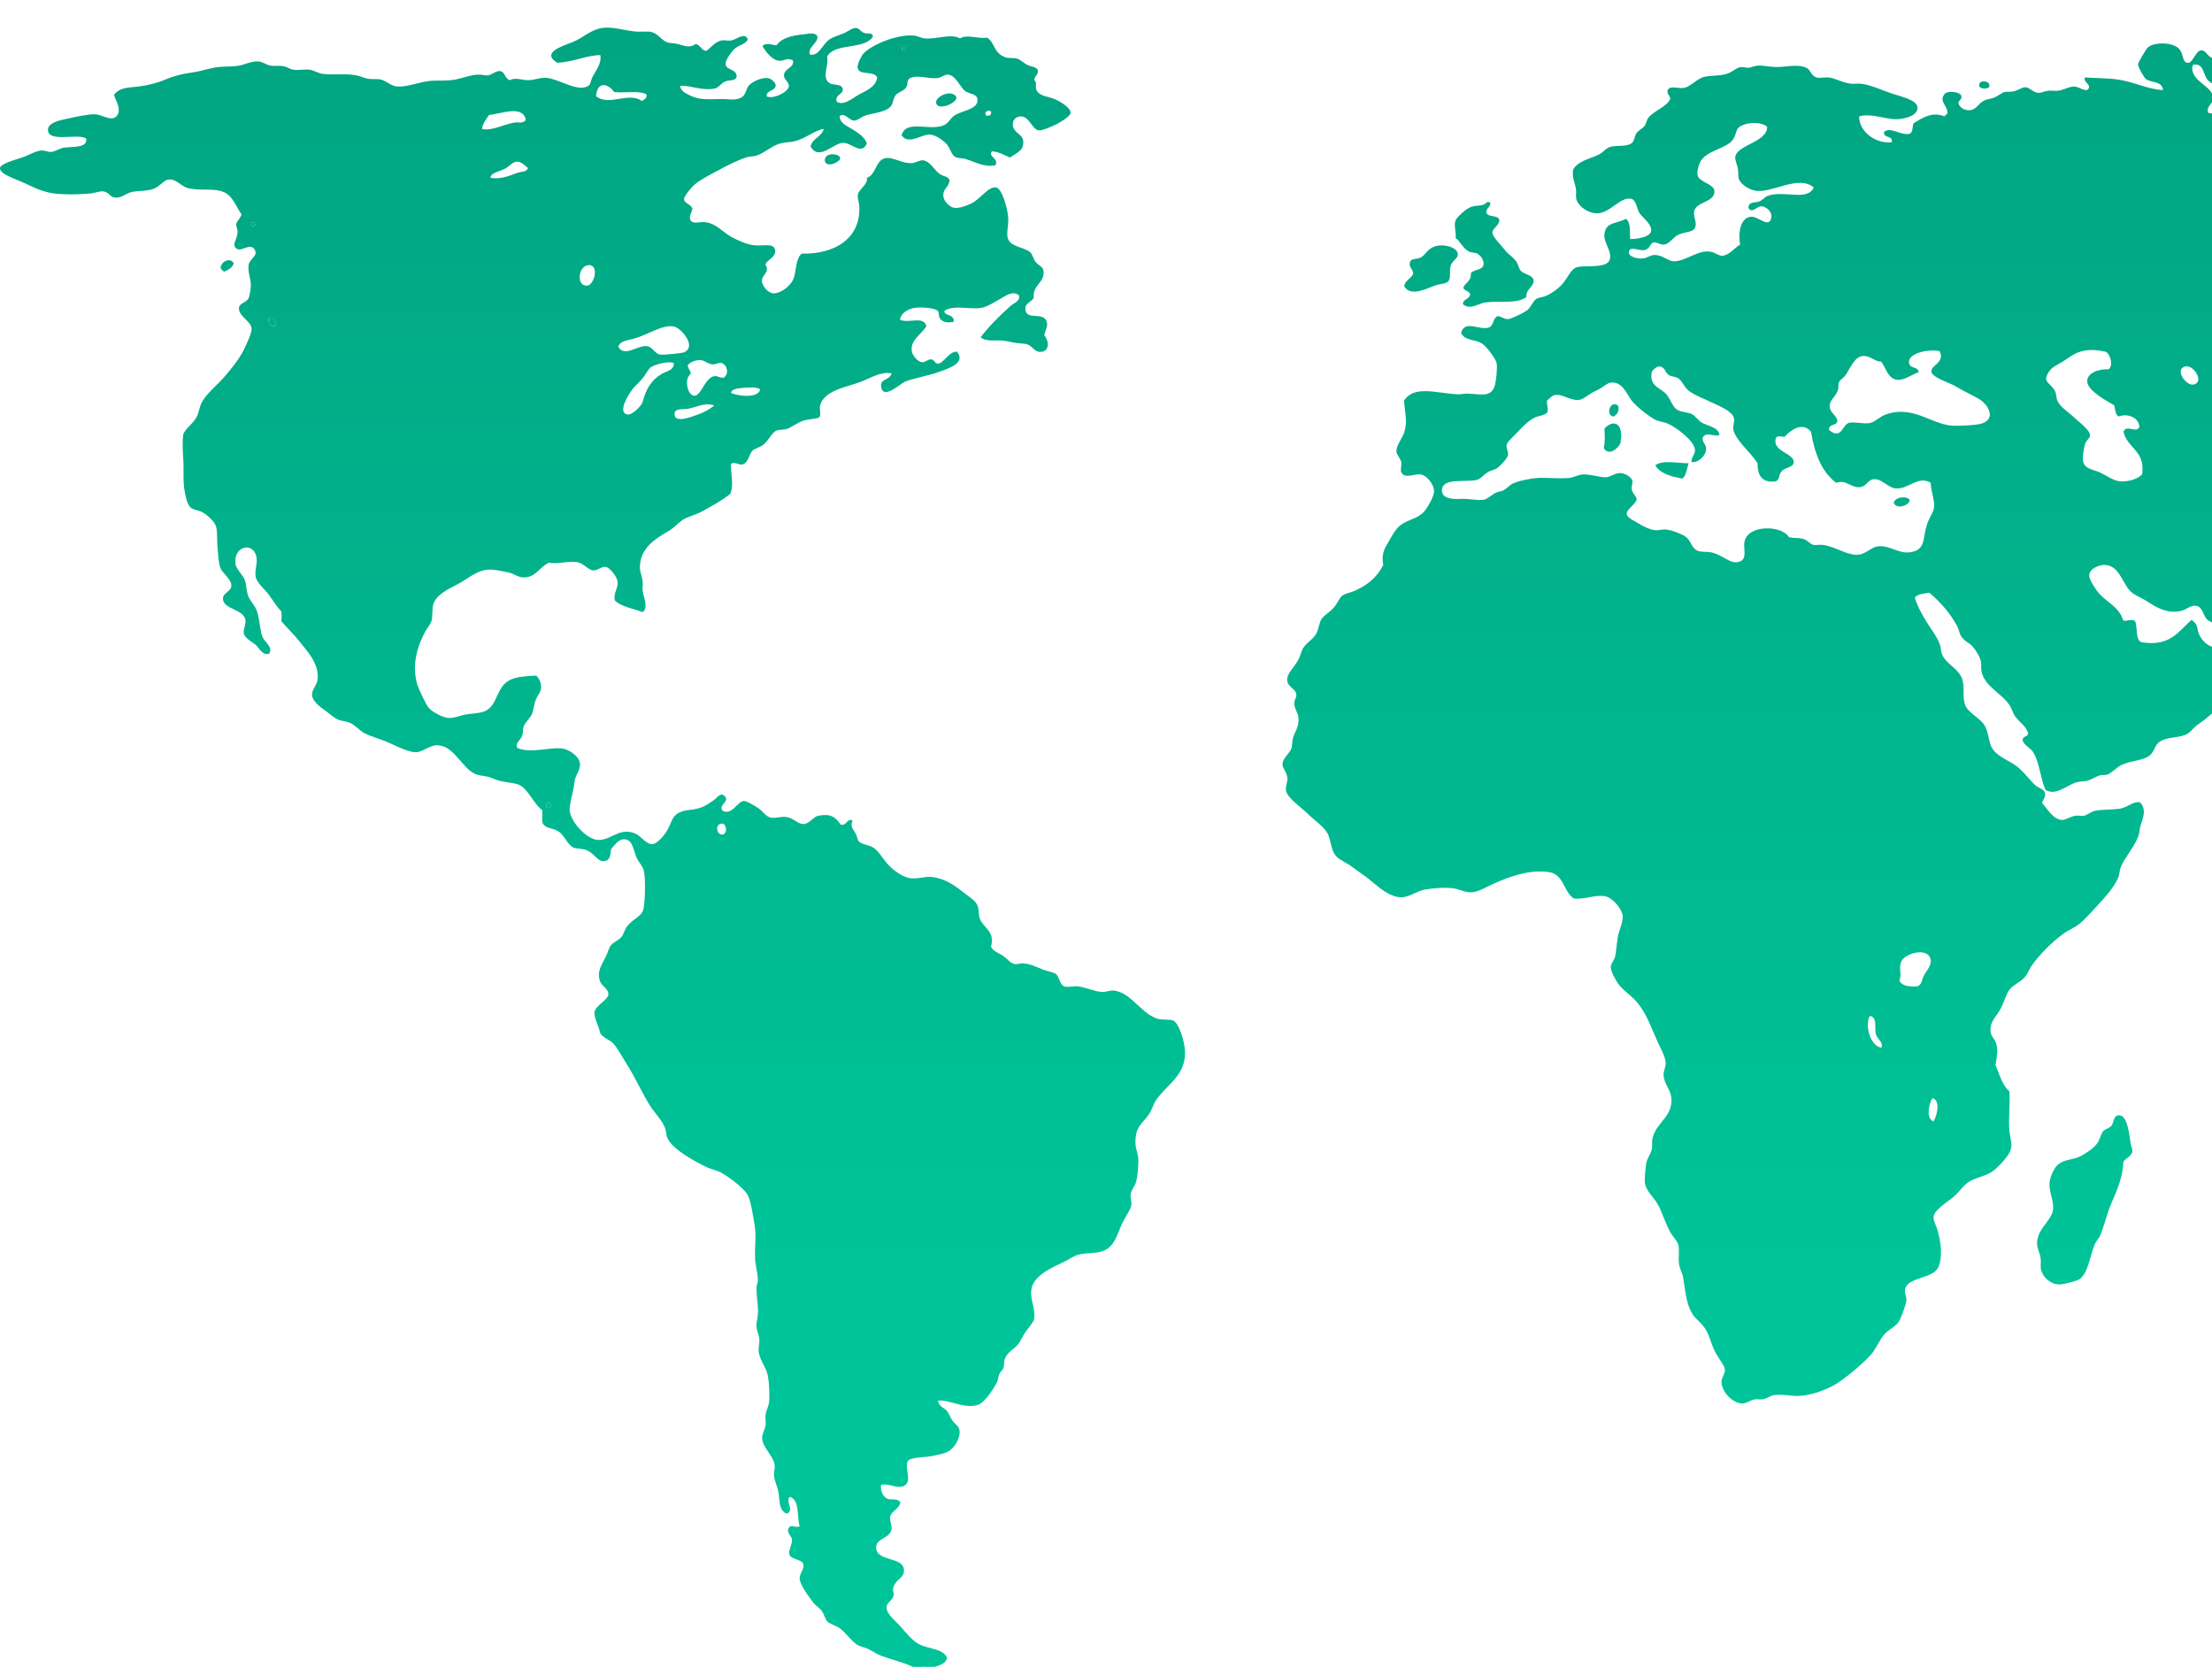 <svg width="629" height="474" viewBox="0 0 629 474" fill="none" xmlns="http://www.w3.org/2000/svg">
<path d="M1023.23 410.799C1024.41 410.709 1026.01 409.649 1026.99 410.605C1026.28 412.321 1024.98 413.963 1023.23 414.77C1022.41 415.128 1021.33 414.993 1020.46 415.367C1018.82 416.038 1017.96 417.755 1016.51 418.934C1015.16 420.039 1013.35 420.979 1011.95 421.905C1010.61 422.786 1008.66 424.577 1007 423.278C1007.14 420.965 1009.6 420.994 1010.18 419.113C1010.16 417.725 1008.94 417.576 1008.98 416.143C1011.73 413.74 1016.03 412.008 1016.69 407.037C1016.99 404.843 1015.2 400.111 1017.88 399.902C1021.03 399.663 1019.25 403.081 1019.48 404.858C1019.55 405.574 1020.3 406.067 1020.66 407.037C1021.33 408.769 1021.27 410.351 1023.23 410.799Z" fill="url(#paint0_linear_3754_21934)"/>
<path d="M1004.05 422.681C1002.95 425.995 998.148 427.712 994.959 429.817C993.99 430.459 993.185 431.921 991.992 432.384C990.457 432.996 988.698 432.802 987.059 433.578C984.45 434.802 982.483 437.221 980.143 438.728C977.847 440.206 974.493 442.296 971.84 442.49C968.919 442.714 963.508 440.833 967.1 438.131C968.651 436.967 971.945 435.609 973.629 434.773C979.248 431.936 987.163 430.041 991.828 426.652C994.467 424.741 996.837 422.696 999.341 421.114C1000.56 420.293 1002.66 422.442 1004.05 422.681Z" fill="url(#paint1_linear_3754_21934)"/>
<path d="M969.843 290.183C970.484 290.004 970.454 290.496 970.842 290.571C970.603 293.407 968.904 295.258 965.297 294.93C963.687 294.78 960.87 293.571 960.751 292.75C960.348 289.914 968.039 291.661 969.843 290.183Z" fill="url(#paint2_linear_3754_21934)"/>
<path d="M960.154 303.648C961.585 304.051 967.935 308.559 965.893 310.574C964.79 311.694 963.359 309.977 961.555 309.589C959.126 309.066 957.278 309.708 955.623 308.395C953.745 306.917 953.283 303.707 951.271 301.856C950.257 300.931 947.559 299.677 945.741 299.871C942.596 300.214 942.626 303.812 939.808 305.424C937.111 305.14 935.516 305.917 933.474 305.23C931.342 304.498 930.269 301.722 928.331 301.468C926.319 301.199 921.564 304.707 920.819 301.662C920.223 299.199 924.143 298.378 924.381 296.706C924.635 294.99 922.846 292.317 922.011 291.556C921.177 290.81 920.014 290.75 919.045 290.168C918.032 289.556 917.257 288.406 916.079 287.794C911.935 285.63 905.615 286.511 904.02 283.032C903.737 282.42 904.169 281.734 903.827 280.853C903.394 279.763 901.8 279.42 901.248 278.479C899.847 276.061 900.831 272.493 903.23 272.135C905.392 271.822 909.655 274.494 910.147 276.106C910.415 276.957 909.968 277.897 910.147 278.882C910.37 280.047 912.114 282.913 913.709 283.047C915.751 283.212 916.958 280.047 918.851 278.882C920.148 278.076 922.28 277.166 923.994 277.3C925.678 277.434 926.796 278.748 928.734 279.48C930.12 280.002 931.834 280.211 933.489 280.674C934.919 281.077 936.171 281.928 937.632 282.45C942.342 284.167 947.947 285.167 950.481 288.197C951.181 289.033 951.166 290.257 952.076 291.168C952.91 292.019 957.486 292.84 957.606 294.736C957.71 296.169 955.727 296.258 955.638 297.706C955.429 300.587 959.469 300.423 960.154 303.648Z" fill="url(#paint3_linear_3754_21934)"/>
<path d="M918.419 422.278C917.823 424.756 915.945 427.503 913.471 429.205C911.682 430.444 906.018 432.966 905.362 429.399C905.183 428.414 906.465 423.816 906.942 422.86C908.343 420.084 909.833 421.905 912.084 422.263C914.409 422.651 916.586 420.875 918.419 422.278Z" fill="url(#paint4_linear_3754_21934)"/>
<path d="M902.992 134.307C903.797 136.681 904.348 139.025 904.974 141.234C902.798 143.951 898.476 142.951 895.286 144.399C893.781 145.085 893.363 147.578 891.917 147.966C890.755 148.265 889.86 146.951 888.757 146.981C885.91 147.041 884.524 151.743 881.036 150.549C879.039 151.743 881.111 156.296 878.666 156.684C876.922 156.953 875.968 154.699 874.91 153.325C873.628 151.639 871.81 150.728 871.75 149.37C871.69 147.966 874.582 145.593 875.506 144.622C876.624 143.413 878.83 141.174 880.246 140.861C882.885 140.279 885.553 141.114 887.565 140.264C889.294 139.517 889.398 136.785 890.337 136.099C891.127 135.517 892.036 135.681 892.707 135.308C894.541 134.307 896.523 130.889 895.48 127.381C894.824 125.172 891.157 122.753 893.512 120.051C897.015 120.425 901.636 123.888 902.217 127.381C902.44 128.739 901.68 130.113 901.815 131.531C901.889 132.352 902.649 133.233 902.992 134.307Z" fill="url(#paint5_linear_3754_21934)"/>
<path d="M903.797 112.707C903.35 113.722 902.455 113.513 901.621 114.095C900.816 114.663 899.847 116.484 898.848 116.678C897.254 116.976 895.48 115.11 893.9 115.499C892.052 115.931 893.125 117.365 892.514 119.066C890.889 118.723 888.221 116.917 888.161 115.11C888.116 113.976 889.592 113.274 889.95 111.946C890.531 109.677 889.011 108.542 888.161 106.393C888.102 106.079 888.355 106.049 888.355 105.796C890.293 105.392 894.079 109.035 898.446 109.751C901.278 110.214 903.633 109.96 903.797 112.707Z" fill="url(#paint6_linear_3754_21934)"/>
<path d="M896.478 313.754C896.672 315.396 893.81 315.202 893.512 314.142C893.572 312.858 896.121 312.47 896.478 313.754Z" fill="url(#paint7_linear_3754_21934)"/>
<path d="M882.631 96.078C884.584 97.108 889.339 99.466 885.985 101.631C883.973 100.869 881.856 98.317 882.631 96.078Z" fill="url(#paint8_linear_3754_21934)"/>
<path d="M873.539 305.036C875.804 303.797 878.279 301.095 882.244 302.453C881.379 304.916 878.398 304.872 876.505 306.021C874.597 307.185 872.987 309.156 870.573 309.38C870.394 309.022 870.125 308.768 869.783 308.589C869.768 306.379 871.974 305.872 873.539 305.036Z" fill="url(#paint9_linear_3754_21934)"/>
<path d="M868.203 267.791C870.528 267.791 872.719 267.075 874.329 267.985C874.031 272.941 866.354 269.164 861.287 269.971C860.198 270.135 859.885 270.971 858.708 270.553C858.767 268.881 860.586 267.179 862.464 266.985C863.91 266.851 866.071 267.791 868.203 267.791Z" fill="url(#paint10_linear_3754_21934)"/>
<path d="M870.17 273.926C870.394 276.673 866.653 276.972 865.624 279.077C867.264 281.584 867.905 285.107 869.783 287.391C869.708 288.899 870.081 290.884 869.187 291.556C865.207 292.317 863.06 285.152 861.465 282.644C858.425 283.211 861.197 292.959 857.113 291.75C855.116 291.153 857.143 288.362 856.711 286.212C856.338 284.316 854.49 283.928 854.341 282.435C854.221 281.211 855.682 279.927 856.114 278.673C856.74 276.882 856.338 273.419 858.484 273.329C859.543 273.285 860.959 275.554 861.644 275.703C864.029 276.225 866.831 273.299 870.17 273.926Z" fill="url(#paint11_linear_3754_21934)"/>
<path d="M862.852 303.454C862.121 304.961 858.052 304.23 857.709 302.856C858.41 301.289 862.509 301.767 862.852 303.454Z" fill="url(#paint12_linear_3754_21934)"/>
<path d="M859.095 308.201C858.872 308.499 858.604 308.768 858.305 308.992C856.8 308.514 855.205 308.141 854.743 306.618C855.861 304.991 859.051 306.335 859.095 308.201Z" fill="url(#paint13_linear_3754_21934)"/>
<path d="M853.759 303.245C852.761 304.678 849.273 303.125 848.021 304.633C845.964 304.588 843.892 304.558 843.475 302.856C844.071 301.408 845.949 302.409 847.424 302.259C849.824 302.035 853.118 300.363 853.759 303.245Z" fill="url(#paint14_linear_3754_21934)"/>
<path d="M825.871 379.107C825.856 377.361 824.768 375.823 824.485 373.957C824.381 373.285 824.589 372.42 824.485 371.569C824.351 370.345 823.755 369.329 823.889 368.598C824.157 367.284 825.692 367.15 826.065 366.03C826.691 364.179 825.305 363.881 825.275 361.672C825.245 360.104 826.453 359.343 827.258 357.313C827.63 356.372 827.645 354.611 828.048 353.954C828.554 353.103 830.745 352.387 831.61 351.983C834.636 350.491 837.065 347.729 840.121 347.222C840.896 347.102 841.939 347.311 842.491 347.222C844.279 346.908 846.53 345.4 849.019 344.848C851.419 344.296 853.536 344.505 855.354 343.46C857.337 342.31 860.139 339.31 860.884 337.519C861.793 335.339 861.525 333.503 863.254 332.772C864.104 332.413 864.938 332.801 865.818 332.577C866.727 332.339 868.695 331.398 869.38 330.786C870.766 329.547 870.99 327.532 872.54 326.233C873.628 325.338 875.655 323.964 877.086 323.263C877.936 322.83 879.501 322.397 880.246 322.471C883.034 322.71 884.33 326.606 887.371 325.83C888.459 325.561 889.562 323.248 890.546 321.874C891.977 319.859 893.005 317.127 895.48 316.53C897.477 316.038 899.713 317.306 900.816 315.545C901.069 314.291 899.877 313.545 900.816 312.768C903.126 312.918 907.016 316.023 910.504 316.127C912.382 316.187 915.87 314.082 916.243 316.918C916.407 318.172 914.842 319.187 914.469 320.486C914.201 321.397 914.857 321.889 914.275 322.86C912.666 323.501 910.966 323.83 910.922 325.636C910.862 327.89 914.112 328.95 916.064 330.204C917.406 331.055 918.523 332.339 919.224 332.772C919.835 333.13 920.804 333.309 921.207 333.563C922.488 334.399 923.398 336.294 925.171 336.339C927.184 336.384 929.181 333.816 930.314 331.383C931.625 328.532 931.7 325.069 932.281 322.083C932.475 321.083 933.19 320.113 933.474 319.113C934.234 316.411 935.277 312.739 937.617 311.783C939.972 314.291 940.777 319.157 940.39 323.277C941.97 324.472 944.742 324.084 945.13 326.845C945.264 327.801 944.653 329.025 944.742 330.01C944.876 331.682 946.114 333.145 946.337 334.563C946.725 337.205 945.89 339.385 947.127 341.295C948.677 343.714 951.703 343.639 953.656 346.251C953.626 347.878 954.267 348.535 954.639 349.804C954.818 350.416 954.654 351.401 954.833 351.789C955.474 353.118 957.173 353.237 957.799 354.357C958.097 354.909 958.023 355.939 958.396 356.94C958.932 358.388 960.244 359.477 961.168 360.895C962.062 362.269 963.523 363.761 963.732 364.866C964.134 366.837 962.703 368.195 962.346 369.807C961.928 371.778 962.345 374.315 961.555 376.346C960.631 378.719 958.366 381.078 956.607 384.063C955.161 386.526 953.179 389.303 951.062 390.99C949.81 391.99 948.334 392.572 947.112 393.572C945.219 395.11 943.669 397.125 941.97 398.916C940.181 400.797 938.035 402.245 936.634 403.857C934.606 406.216 933.593 410.008 930.105 410.396C928.063 410.62 926.245 410.44 924.366 411.187C921.445 412.351 919.492 414.501 918.047 414.546C916.511 414.59 915.11 412.754 913.694 412.56C912.114 412.351 910.862 413.769 908.552 413.739C907.613 413.739 907.136 413.172 905.779 412.754C902.947 411.859 899.847 411.888 899.445 408.798C899.221 407.112 900.518 406.35 900.428 404.828C900.339 403.32 898.863 402.932 898.252 401.663C898.64 400.305 898.699 398.573 897.268 397.692C897.224 396.468 897.537 395.587 898.058 394.916C896.911 395.408 895.39 395.707 894.094 396.513C892.648 397.379 891.619 399.379 889.95 399.08C888.385 398.528 889.592 396.976 889.354 395.722C889.175 394.766 886.999 390.661 885.985 389.975C884.837 389.183 880.664 387.616 879.263 387.392C873.151 386.437 869.261 389.706 864.432 390.169C863.195 390.288 861.838 389.96 860.675 390.169C856.696 390.87 852.269 394.02 849.794 396.11C845.71 396.513 841.552 395.274 837.334 396.513C833.145 397.737 830.745 401.23 824.291 400.275C823.009 399.17 820.744 398.633 820.729 396.707C820.714 395.199 822.965 394.229 823.695 393.139C824.47 391.99 825.812 389.258 825.871 387.586C825.916 386.272 824.992 384.69 825.081 383.033C825.156 381.779 825.886 380.391 825.871 379.107Z" fill="url(#paint15_linear_3754_21934)"/>
<path d="M822.518 296.512C823.591 296.363 824.396 295.557 825.484 295.527C827.779 295.437 830.075 297.229 832.787 296.9C833.384 297.542 832.981 298.065 832.996 299.08C835.306 300.319 839.107 300.095 840.3 302.438C838.571 304.275 835.992 302.961 833.771 302.632C831.759 302.349 829.627 302.483 827.436 302.244C824.664 301.931 822.16 300.393 819.536 300.065C817.927 299.871 816.302 300.289 814.782 300.065C813.008 299.796 806.375 297.288 806.271 295.512C806.181 293.691 809.252 293.168 812.009 293.527C815.586 294.004 817.956 297.154 822.518 296.512Z" fill="url(#paint16_linear_3754_21934)"/>
<path d="M827.854 282.853C826.363 282.435 824.962 282.659 824.306 282.256C822.95 281.42 823.158 279.047 822.711 277.703C822.279 276.345 820.639 275.613 819.745 273.747C818.448 271.045 817.897 265 821.325 264.432C822.696 264.208 824.127 265.268 825.081 265.03C826.989 264.552 826.646 262.089 828.241 261.059C829.121 260.491 830.745 260.73 831.997 260.268C833.294 259.79 834.263 258.551 835.157 257.491C835.992 256.506 836.633 254.834 837.721 254.132C838.943 253.326 840.091 253.296 841.075 252.55C843.668 250.565 843.758 247.803 845.815 245.414C847.574 243.399 850.346 247.355 850.57 248.982C851.553 250.236 853.491 250.55 854.326 251.953C853.163 255.446 849.869 255.744 850.57 260.671C850.689 261.477 851.225 262.969 851.762 264.044C852.328 265.209 853.998 266.448 853.938 267.209C853.804 268.687 850.838 268.627 850.182 270.18C849.586 271.613 850.227 271.717 849.988 273.941C849.154 275.554 846.918 275.942 846.232 277.912C845.397 280.271 846.351 283.316 844.458 285.048C843.147 284.973 841.701 286.182 840.106 286.033C838.377 285.869 836.722 283.495 833.965 283.45C832.922 283.435 831.684 284.122 830.611 284.047C829.776 283.973 829.091 283.197 827.854 282.853Z" fill="url(#paint17_linear_3754_21934)"/>
<path d="M815.05 278.45C820.073 278.45 820.073 286.272 815.05 286.272C810.012 286.257 810.012 278.45 815.05 278.45Z" fill="url(#paint18_linear_3754_21934)"/>
<path d="M807.672 277.494C808.283 277.584 810.474 280.629 810.444 281.465C810.37 282.868 808.283 282.779 807.672 284.63C806.748 287.481 808.089 290.705 806.494 292.153C805.6 292.706 803.975 292.541 802.544 292.541C798.952 290.019 796.12 287.003 793.049 283.629C791.932 282.405 790.575 281.346 789.89 280.062C788.861 278.166 788.488 276.091 787.326 274.315C786.282 272.762 784.389 271.643 783.361 269.956C782.541 268.567 782.452 266.731 781.587 265.403C780.767 264.164 779.396 263.626 778.412 262.626C777.786 261.969 777.429 260.954 776.832 260.253C774.343 257.267 769.558 255.715 769.32 251.341C770.334 250.176 771.377 251.774 773.27 252.132C774.492 252.356 775.953 252.028 776.832 252.326C778.636 252.923 779.873 255.744 781.781 257.282C782.854 258.148 784.24 258.73 785.328 259.656C786.506 260.641 787.356 262.044 788.295 262.626C789.576 263.417 791.365 263.94 793.049 265.015C795.33 266.463 799.414 267.985 799.966 270.956C800.1 271.687 799.623 272.941 799.772 273.523C800.04 274.568 801.367 275.016 802.142 275.897C803.111 277.002 803.319 278.659 804.706 278.868C806.107 279.271 806.166 277.3 807.672 277.494Z" fill="url(#paint19_linear_3754_21934)"/>
<path d="M714.334 235.906C716.033 236.458 721.727 243.384 720.072 247.206C719.595 248.296 717.643 249.684 715.72 249.385C711.8 248.758 712.56 240.041 713.738 236.518C713.842 236.219 714.051 236.01 714.334 235.906Z" fill="url(#paint20_linear_3754_21934)"/>
<path d="M582.823 336.13C583.002 334.533 584.135 331.921 585.402 330.98C587.22 329.622 589.694 329.771 591.528 328.801C593.048 328.009 595.15 326.696 596.268 325.233C597.222 323.994 597.266 322.591 598.056 321.665C598.593 321.023 599.785 320.859 600.426 320.083C601.008 319.381 600.874 318.083 601.813 317.306C604.555 316.127 605.345 321.173 605.777 324.621C605.897 325.696 606.463 326.86 606.359 327.397C606.076 328.98 604.332 329.308 603.795 330.383C603.661 334.727 601.962 338.489 600.426 342.056C599.115 345.147 598.355 348.52 597.266 351.177C596.879 352.148 596.044 352.894 595.686 353.745C594.256 357.119 593.734 362.403 591.14 363.851C590.201 364.358 586.594 365.254 585.595 365.239C583.166 365.209 581.079 363.388 580.453 361.283C580.11 360.164 580.453 358.985 580.259 357.716C580.021 356.118 579.082 354.775 579.276 352.954C579.708 348.923 583.628 346.968 583.822 343.639C583.956 341.146 582.54 338.668 582.823 336.13Z" fill="url(#paint21_linear_3754_21934)"/>
<path d="M487.503 54.28C487.726 57.594 482.435 57.191 481.764 60.027C481.466 61.311 482.375 63.028 482.167 64.177C481.764 66.252 479.752 65.655 477.218 66.76C475.921 67.327 474.669 69.387 473.268 69.536C471.971 69.67 471.166 68.775 470.302 68.939C469.005 69.178 469.437 70.775 467.529 71.118C466.009 71.387 463.356 69.76 463.177 71.716C463.058 72.969 465.562 73.656 467.127 73.492C468.364 73.373 469.273 72.522 470.481 72.507C472.821 72.492 474.341 74.253 475.817 74.298C479.215 74.388 482.539 71.163 486.102 71.521C487.711 71.686 488.665 72.82 489.858 72.716C491.766 72.537 493.39 70.327 494.806 69.551C494.21 66.222 494.866 61.818 497.966 61.624C500.098 61.505 503.317 65.282 503.705 61.624C503.869 60.027 502.021 58.624 500.739 58.654C499.606 58.684 498.101 60.908 497.176 59.057C497.176 57.236 499.218 57.728 500.336 57.266C501.171 56.937 501.767 56.011 502.706 55.683C507.416 54.026 513.93 57.31 515.763 53.31C511.59 49.742 504.48 54.608 499.74 54.295C497.713 54.16 495.045 52.653 494.404 50.727C494.195 50.115 494.374 49.294 494.21 48.16C494.031 46.891 493.376 45.562 493.42 44.786C493.614 41.203 502.513 40.532 502.513 36.068C500.813 34.441 495.835 34.71 494.21 36.456C493.629 37.083 493.659 38.367 492.824 39.621C491.05 42.323 485.327 42.651 483.523 45.95C483.121 46.682 482.435 48.697 482.733 49.906C483.225 51.802 487.369 52.309 487.503 54.28ZM440.431 247.982C434.738 247.146 428.909 249.445 425.004 251.147C422.754 252.132 420.458 253.64 418.476 253.729C416.598 253.819 414.749 252.729 412.946 252.55C410.591 252.311 407.565 252.535 405.225 252.938C402.959 253.341 400.902 254.968 398.89 255.117C395.059 255.401 391.407 251.654 389.008 249.773C387.532 248.624 386.041 247.684 384.655 246.609C383.18 245.444 381.257 244.743 380.109 243.638C378.544 242.13 378.544 239.503 377.739 237.503C376.77 235.144 373.849 233.413 371.613 231.158C369.944 229.487 366.098 226.979 365.681 224.829C365.472 223.725 366.143 222.456 366.068 221.261C365.964 219.53 364.667 218.545 364.682 217.306C364.727 215.559 366.769 214.216 367.246 212.753C367.499 212.006 367.38 210.946 367.633 209.976C368.185 207.961 369.511 206.782 369.213 203.841C369.094 202.676 368.095 201.602 368.021 200.079C367.976 199.034 368.706 198.452 368.617 197.496C368.468 195.81 366.277 195.481 366.038 193.541C365.815 191.54 367.946 189.883 369.198 187.599C369.765 186.584 370.078 185.017 370.584 184.241C371.687 182.554 373.506 181.733 374.341 180.076C374.967 178.852 375.16 177.031 375.727 176.12C376.457 174.941 377.903 174.299 379.289 172.746C380.407 171.477 380.869 169.955 381.659 169.388C382.658 168.671 384.134 168.492 385.222 167.999C388.888 166.327 391.556 164.178 393.33 160.67C392.794 157.49 393.598 156.132 394.91 153.937C396.117 151.907 396.997 149.952 399.069 148.787C401.543 147.384 403.868 147.25 405.597 144.637C406.462 143.324 407.759 141.055 407.774 139.681C407.788 137.726 405.761 135.203 404.017 134.919C402.229 134.636 399.486 136.278 398.473 134.322C398.16 133.695 398.592 132.232 398.473 131.546C398.249 130.247 397.131 129.337 397.086 128.381C396.997 126.515 398.92 124.589 399.456 122.44C400.202 119.514 399.486 117.29 399.263 113.916C402.035 109.542 408.176 111.722 414.302 112.125C415.226 112.185 416.27 111.901 417.268 111.931C420.905 112.02 423.752 113.11 424.974 109.945C425.436 108.751 425.839 104.333 425.571 103.213C425.243 101.884 422.649 98.451 421.412 97.675C419.444 96.421 416.598 96.973 415.48 94.704C416.389 90.793 420.771 94.047 423.394 93.122C424.736 92.644 424.587 90.33 425.779 89.957C426.584 89.703 427.628 90.778 428.746 90.748C429.699 90.733 433.172 88.987 434.082 88.36C435.349 87.509 435.736 85.733 436.854 85.001C437.614 84.509 438.598 84.568 439.433 84.21C441.117 83.478 443.249 82.016 444.381 80.642C446.021 78.687 446.751 76.254 448.734 75.895C451.387 75.418 457.379 76.418 457.826 73.522C458.243 70.76 455.396 68.581 456.44 65.595C457.275 63.236 459.376 63.654 462.372 62.236C463.818 63.266 463.401 66.192 463.55 67.984C465.383 67.999 469.124 67.446 469.482 65.804C469.929 63.759 466.799 61.684 466.128 60.46C465.383 59.131 465.234 56.773 463.758 56.504C460.747 55.922 457.826 60.654 454.07 60.654C451.61 60.654 448.987 58.743 448.331 56.892C447.959 55.832 448.301 54.832 448.137 53.728C447.899 52.1 446.93 50.429 447.348 48.189C448.868 45.592 452.356 45.174 454.86 43.831C455.814 43.323 456.574 42.248 457.632 41.845C459.406 41.188 462.029 41.845 463.758 40.86C464.861 40.233 464.548 39.158 465.338 37.889C465.83 37.098 467.038 36.635 467.708 35.71C468.17 35.068 468.23 34.113 468.692 33.53C470.406 31.396 473.551 30.605 474.818 28.38C475.385 27.395 473.849 27.037 474.222 25.604C474.863 24.215 477.322 25.245 478.768 25.007C480.736 24.708 482.554 22.305 484.701 21.842C486.936 21.349 489.351 21.648 491.423 20.857C492.66 20.379 493.808 19.244 494.985 19.065C495.403 19.006 496.565 19.289 497.161 19.259C497.922 19.23 498.727 18.767 499.74 18.662C501.201 18.513 502.99 19.021 504.883 19.05C508.013 19.125 510.979 18.11 513.587 19.244C514.944 19.842 514.795 21.379 516.553 22.021C517.433 22.335 518.61 21.902 519.922 22.021C521.86 22.2 523.887 23.544 526.451 23.812C527.36 23.902 528.314 23.693 529.223 23.812C532.055 24.156 535.156 25.648 537.928 26.589C540.238 27.38 545.157 28.351 545.246 30.545C545.351 33.157 540.983 33.904 539.12 33.904C536.005 33.904 531.891 32.082 528.642 33.112C528.687 37.591 533.516 40.979 537.943 40.442C538.33 38.337 535.439 39.502 535.767 37.471C537.734 35.978 540.104 38.471 542.891 38.068C543.979 37.77 543.801 36.202 544.069 35.098C546.424 33.665 549.36 31.56 552.967 33.112C553.146 32.769 553.415 32.5 553.757 32.321C553.996 30.142 551.387 29.007 552.774 26.977C553.459 25.574 557.156 26.052 557.722 27.171C558.006 28.515 556.813 28.365 556.932 29.545C557.633 31.127 559.243 31.381 560.092 31.336C562.03 31.232 562.417 29.485 564.251 28.559C564.996 28.186 566.069 28.142 567.023 27.768C568.141 27.32 569.095 26.425 569.99 26.186C570.645 26.007 571.644 26.186 572.568 25.992C573.731 25.738 574.968 24.798 575.922 24.813C577.114 24.813 577.964 26.186 579.484 26.395C580.304 26.499 581.243 25.932 582.45 25.798C583.419 25.693 584.418 25.917 585.223 25.798C587.116 25.529 588.413 24.529 589.978 24.604C591.081 24.663 592.974 26.156 593.734 25.395C595.016 24.126 592.02 23.186 592.944 22.021C595.97 22.245 599.204 22.185 602.245 22.618C606.761 23.26 611.024 25.499 615.093 25.589C614.706 22.842 611.561 23.633 610.145 22.424C609.713 22.051 607.954 19.155 607.969 18.259C607.983 17.811 610.204 14.005 610.741 13.512C612.485 11.87 618.209 11.885 619.833 14.109C620.951 15.632 620.579 17.916 622.203 17.871C623.604 17.826 624.35 14.393 625.959 14.303C627.301 14.229 627.972 16.513 629.313 16.483C630.953 16.453 632.086 13.393 634.262 13.318C635.424 13.274 635.812 13.915 637.615 14.109C638.853 13.318 637.198 12.258 637.809 11.139C640.015 9.527 645.068 10.751 647.885 9.751C648.675 8.81 646.887 8.138 647.692 7.168C650.136 5.466 654.22 5.302 658.379 4.6C660.913 4.168 663.312 2.406 665.295 2.227C667.367 2.048 669.349 3.451 671.227 3.421C672.36 3.406 673.687 3.063 674.79 2.63C675.908 2.197 676.668 1.107 677.756 0.839C679.485 0.406 681.676 1.048 683.688 0.839C685.805 0.63 687.683 -0.206 689.218 0.047C690.649 0.271 691.812 1.809 693.168 2.033C697.327 2.69 701.634 1.406 705.42 2.421C706.106 2.6 706.777 3.317 707.597 3.615C710.145 4.541 711.874 4.257 712.351 7.377C714.349 8.094 715.526 9.93 717.881 10.542C719.461 10.96 721.041 10.348 722.83 10.348C725.17 10.348 728.151 10.437 730.148 10.736C731.281 10.915 732.22 11.751 733.308 11.93C734.113 12.064 735.172 11.84 736.081 11.93C737.318 12.049 738.436 12.557 739.449 12.527C741.521 12.467 743.101 10.616 744.786 10.348C745.695 10.213 746.902 10.676 747.752 10.736C751.091 11.019 754.921 10.303 757.634 10.93C759.08 11.273 761.569 12.87 763.179 14.095C764.342 14.99 765.042 16.393 766.145 17.065C767.189 17.692 769.827 18.827 770.9 18.647C772.167 18.453 772.212 17.035 773.464 16.468C777.384 15.587 784.345 17.722 787.505 16.274C788.727 15.707 788.488 14.408 789.487 13.691C795.419 13.408 801.337 13.93 806.897 14.08C808.849 14.139 810.861 13.572 812.635 13.886C814.588 14.229 816.019 16.184 817.971 16.856C819.268 17.304 821.564 17.065 823.516 17.453C824.828 17.707 825.901 18.498 826.87 18.633C828.986 18.931 830.999 18.394 833.011 18.244C837.542 17.886 843.37 17.632 847.842 19.439C850.227 20.394 851.225 22.32 853.774 22.603C857.426 23.006 863.09 22.305 866.831 22.603C867.726 22.678 868.56 23.051 869.201 22.991C870.453 22.902 871.214 21.842 872.764 21.812C874.716 21.767 877.832 24.872 880.679 24.395C881.901 23.559 879.695 22.409 880.872 21.618C881.99 20.692 883.511 21.603 885.225 21.618C886.164 21.633 887.312 21.14 888.191 21.23C890.367 21.424 892.424 23.38 895.107 24.006C897.239 24.514 900.175 24.693 902.828 24.41C904.721 24.201 906.361 23.559 908.164 23.812C909.044 23.932 909.819 24.574 910.728 24.798C911.578 25.007 912.397 24.813 913.098 24.992C913.754 25.171 914.41 25.798 915.08 25.977C918.762 27.037 923.651 27.559 927.541 28.753C929.822 29.455 932.162 30.873 934.07 30.933C935.009 30.963 935.844 30.53 937.036 30.545C943.013 30.59 950.034 33.083 949.482 38.666C942.491 40.203 936.648 33.844 929.315 35.695C928.152 35.993 926.841 37.277 926.945 38.471C927.213 41.92 935.903 41.636 936.634 45.01C935.218 46.07 933.652 45.069 932.49 45.204C930.701 45.413 927.705 47.294 926.557 48.368C925.216 49.623 924.038 52.847 922.608 53.13C920.834 53.474 918.136 51.384 915.483 51.936C914.514 52.145 913.575 53.354 912.71 53.519C910.534 53.937 907.747 52.324 906.391 54.907C907.106 56.713 906.674 59.236 908.164 60.251C909.133 60.908 910.34 60.4 911.518 60.848C912.904 61.371 913.679 63.057 914.872 64.013C915.855 64.789 916.899 64.804 917.45 65.789C917.57 67.252 916.869 67.416 917.048 68.372C917.361 70.029 919.954 70.402 920.014 71.536C920.103 72.969 918.374 72.656 918.046 74.104C917.927 75.029 919.105 75.268 919.224 76.477C919.299 77.284 918.568 78.134 918.628 79.06C918.717 80.374 919.746 81.254 919.612 82.419C919.492 83.419 918.628 84.195 917.823 84.598C914.037 82.165 910.624 78.806 906.554 75.686C902.381 72.492 895.778 68.551 895.092 61.818C895.062 60.788 897.268 59.982 897.656 58.46C897.82 57.833 897.402 56.937 897.462 56.086C897.596 53.757 899.519 51.518 899.445 50.145C899.355 48.622 896.523 45.816 895.092 45.383C893.944 45.995 895.077 47.189 894.898 48.16C894.675 49.354 893.214 50.817 891.932 50.936C888.191 51.264 887.774 46.114 881.841 47.577C880.306 47.951 878.145 50.279 878.681 53.13C878.845 53.996 881.23 54.922 881.051 56.101C880.887 57.236 875.655 57.579 874.523 57.489C871.333 57.236 869.693 54.847 866.816 54.907C865.4 54.937 864.163 56.086 863.06 56.295C856.83 57.43 847.588 53.22 845.472 58.669C845.174 59.445 845.338 60.445 845.069 61.251C844.682 62.401 843.773 63.296 843.49 64.028C843.251 64.64 843.296 65.849 842.893 66.804C842.536 67.67 838.794 71.044 842.103 71.954C842.893 72.163 843.266 71.611 844.279 71.76C845.979 71.984 848.811 74.716 850.808 74.731C852 74.731 853.655 73.387 854.564 73.343C856.398 73.253 857.724 74.432 859.11 75.119C860.437 75.776 862.479 77.149 863.463 77.104C865.326 77.015 864.432 75.716 866.235 75.119C869.649 76.134 871.258 79.761 874.537 82.643C875.73 83.688 877.489 84.583 879.084 86.001C879.978 86.807 882.721 88.942 882.84 89.957C882.944 90.898 882.065 91.301 881.841 92.137C881.528 93.346 882.273 94.227 881.454 95.107C878.294 93.943 877.593 90.823 875.328 88.181C874.493 87.195 873.643 86.031 872.361 84.613C871.78 83.971 869.678 81.747 868.396 82.24C865.907 83.18 869.753 86.957 870.379 87.793C871.691 89.539 873.435 91.883 873.554 93.734C873.628 94.913 872.779 97.063 872.764 99.078C872.749 100.451 873.107 101.69 872.958 102.84C872.808 104.004 871.989 105.333 871.571 106.602C871.109 108.05 871.005 109.781 870.588 110.751C869.812 112.543 867.234 114.633 865.445 114.707C863.806 114.782 863.105 113.438 861.495 113.528C859.066 113.647 858.618 115.887 857.143 117.678C857.262 119.633 857.873 120.305 857.53 121.634C856.994 123.739 854.087 124.097 854.177 126.187C854.251 128.127 856.845 128.501 858.127 129.351C859.9 130.531 862.986 133.143 864.655 135.293C865.758 136.696 867.338 139.338 867.234 140.831C867.085 142.786 861.451 145.518 859.11 144.787C856.904 144.1 857.664 141.98 857.143 140.04C856.74 138.532 855.563 137.89 854.967 136.681C854.654 136.039 854.788 135.024 854.37 134.307C853.178 132.292 851.091 133.397 848.632 132.128C847.022 131.292 847.484 129.56 846.858 127.963C846.009 125.828 842.416 124.828 839.539 125.396C837.423 125.799 836.767 127.59 834.785 127.963C831.878 126.246 835.381 121.992 831.818 121.619C829.091 121.335 827.287 125.545 825.677 126.769C824.604 127.59 822.637 127.769 822.518 128.948C822.279 131.128 824.813 130.695 826.855 131.531C828.703 132.292 828.927 134.397 830.611 134.502C832.027 134.591 832.966 133.039 834.367 132.919C836.797 132.71 838.779 133.8 840.3 134.71C839.316 137.114 833.995 138.875 833.965 142.04C833.95 143.876 836.081 144.19 837.721 145.399C839.107 146.429 840.926 149.325 842.863 151.34C843.698 152.206 845.055 152.788 845.442 153.325C846.351 154.639 846.217 156.236 847.216 157.087C847.38 158.177 846.724 158.431 846.828 159.461C847.32 160.894 849.511 160.61 849.988 162.043C849.586 165.462 851.002 168.671 848.214 169.97C846.933 176.09 845.472 180.882 841.298 184.226C837.542 187.226 832.579 188.107 828.047 189.57C826.87 189.943 825.931 191.197 824.887 191.555C822.249 192.451 817.569 191.899 817.375 195.123C817.271 196.705 819.387 197.661 819.551 199.273C819.805 201.751 817.584 204.244 815.989 204.423C814.841 204.542 812.367 203.751 812.233 201.646C812.084 199.288 815.154 198.318 815.393 196.899C815.81 194.377 813.217 191.928 810.25 192.152C807.642 192.346 801.695 197.601 801.546 200.467C801.426 202.617 805.794 207.08 807.284 208.394C812.844 213.29 818.732 216.231 817.763 228.203C816.376 231.233 812.829 231.875 810.057 233.547C807.94 234.816 806.897 238.757 803.334 239.1C801.903 238.607 802.738 236.368 802.35 235.338C801.814 233.92 798.982 233.219 797.208 231.771C795.762 230.576 795.151 228.71 794.048 227.606C792.662 226.247 790.59 225.949 788.906 225.038C787.847 224.456 787.013 222.411 785.94 222.471C784.196 222.545 784.807 224.217 784.36 227.024C783.912 229.785 781.915 231.89 782.571 235.144C782.854 236.473 784.509 237.548 785.343 238.906C786.715 241.145 786.908 243.772 788.31 245.041C789.234 245.892 790.814 246.071 791.872 246.818C793.974 248.325 797.655 251.565 798.401 253.356C799.265 255.446 798.43 257.894 798.997 260.088C799.653 262.626 802.962 264.447 800.979 267.015C799.086 266.657 797.432 265.418 795.837 264.432C793.124 262.746 791.872 261.298 790.098 258.491C789.577 257.67 788.816 256.864 788.518 256.118C787.833 254.341 787.982 252.326 787.341 250.176C786.789 248.325 784.643 245.385 782.988 243.832C781.602 242.518 779.143 241.757 779.038 239.876C778.889 237.219 779.933 234.099 779.828 230.964C779.799 230.293 779.351 229.606 779.232 228.785C779.023 227.262 779.381 225.396 779.023 224.023C778.695 222.754 777.786 221.62 777.25 220.455C776.713 219.321 776.177 218.171 775.67 216.694C774.865 214.41 773.97 209.991 772.107 209.767C770.125 209.528 768.172 213.484 765.579 213.529C764.252 213.544 762.478 212.484 762.225 211.155C761.972 209.946 762.851 208.707 762.821 207.394C762.747 204.736 760.869 203.706 759.453 201.84C758.886 201.079 758.737 200.019 758.26 199.467C757.366 198.392 755.637 197.795 754.504 196.69C753.416 195.645 752.238 194.123 751.732 193.123C750.971 191.57 750.718 189.555 749.555 189.361C748.437 189.167 747.156 190.764 745.993 191.152C744.786 191.54 741.834 192.063 740.657 192.137C736.692 192.406 733.472 191.346 733.935 196.093C733.308 198.228 731.073 198.243 729.582 199.258C727.689 200.542 726.303 203.139 724.246 205.199C723.247 206.214 721.787 206.841 720.892 207.782C720.132 208.558 719.908 209.812 719.104 210.558C717.002 212.559 713.827 212.723 712.381 215.514C712.292 218.798 713.931 221.291 713.559 224.426C713.395 225.859 712.322 227.113 712.173 228.591C712.053 229.845 712.694 231.203 712.381 232.547C712.202 233.263 711.412 233.651 710.786 234.532C710.235 235.323 710.011 236.368 709.609 236.906C708.938 237.757 707.85 238.354 707.224 239.085C706.225 240.279 706.017 241.13 705.048 241.265C700.71 241.892 699.652 233.637 697.729 230.173C696.85 228.576 695.046 227.143 694.167 225.217C693.153 222.993 692.84 220.216 691.394 217.694C690.172 215.544 688.473 213.395 687.638 211.155C686.938 209.274 686.326 206.916 685.656 204.811C684.955 202.602 684.195 199.825 684.076 198.079C683.912 195.511 684.568 193.929 682.496 192.929C680.588 193.376 679.738 195.302 677.547 195.302C675.445 195.302 669.767 191.645 671.421 188.376C670.035 186.42 666.562 185.345 663.909 183.032C662.388 181.703 661.017 178.553 658.379 178.285C657.648 178.21 656.694 178.613 656.009 178.673C654.339 178.822 651.373 178.523 649.48 178.673C647.11 178.867 644.174 179.404 641.178 179.061C639.24 178.852 636.84 178.479 634.843 178.27C632.309 178.016 628.941 177.404 627.525 176.09C626.645 175.284 626.287 172.687 624.752 172.328C622.919 171.895 621.905 173.329 620.206 173.717C616.584 174.553 613.558 172.97 611.099 171.343C609.37 170.194 607.775 169.582 606.553 168.761C603.542 166.745 603.005 160.685 598.444 160.64C596.849 160.625 594.33 161.625 594.092 163.417C593.943 164.67 595.597 167.014 596.268 167.969C598.489 171.104 602.558 172.269 603.78 176.478C604.6 176.792 606.269 175.762 607.149 176.672C607.909 178.479 607.134 181.822 608.922 182.614C617.15 183.972 619.49 179.464 623.172 176.269C625.304 177.658 624.603 178.882 625.348 180.419C626.109 182.002 627.301 183.241 628.717 183.793C629.716 184.166 630.983 183.823 632.473 184.39C633.412 184.748 637.302 188.435 637.422 189.749C637.526 190.913 634.858 194.884 634.053 195.884C633.263 196.87 632.056 197.377 631.683 198.258C631.4 198.944 631.489 200.392 631.281 200.84C630.923 201.631 629.134 202.661 628.121 203.617C627.048 204.632 625.781 205.408 624.767 206.184C623.515 207.14 622.74 208.468 621.398 208.961C618.76 209.931 616.271 209.513 614.08 210.946C612.649 211.872 612.649 213.977 610.92 215.096C609.116 216.276 606.016 216.276 603.393 217.47C601.708 218.231 600.695 219.724 599.249 220.246C598.653 220.455 597.907 220.276 597.266 220.44C595.955 220.769 594.732 221.709 593.51 222.023C592.541 222.277 591.498 222.142 590.544 222.426C587.503 223.307 584.701 226.411 581.646 224.605C580.2 221.261 579.961 217.067 578.292 214.111C577.427 212.603 575.743 212.141 575.132 210.543C575.042 209.274 576.578 209.618 576.712 208.558C576.205 206.423 574.193 205.423 572.956 203.602C572.345 202.721 572.076 201.452 571.376 200.437C569.021 197.004 564.37 195.213 563.461 190.928C563.222 189.764 563.506 188.853 563.267 187.958C562.88 186.495 561.881 184.957 560.897 183.808C560.137 182.927 558.602 182.33 557.737 181.031C557.156 180.18 557.037 178.971 556.545 178.061C554.577 174.388 551.73 171.134 548.63 168.552C547.02 168.79 545.291 168.895 544.486 169.94C545.291 172.537 546.528 174.702 547.855 176.866C549.062 178.837 550.776 180.971 551.611 183.211C551.924 184.032 551.864 185.121 552.207 185.987C553.444 189.122 557.365 190.092 558.14 193.72C558.661 196.138 558.02 197.825 558.736 200.258C559.422 202.587 562.85 203.96 564.281 206.199C565.443 208.021 565.443 210.603 566.263 212.335C567.441 214.872 570.75 215.977 573.179 217.679C575.355 219.216 576.921 221.575 578.709 223.232C579.767 224.187 581.228 224.366 581.482 225.411C581.824 226.755 580.915 227.203 580.692 228.382C582.212 229.964 583.688 232.89 586.236 233.144C587.28 233.248 588.606 232.189 590.186 231.95C590.991 231.83 591.886 232.069 592.556 231.95C593.615 231.756 594.524 230.815 595.731 230.561C597.743 230.128 600.099 230.308 602.647 229.964C605.062 229.651 606.731 227.606 608.58 228.188C610.607 230.427 609.161 232.965 608.58 235.114C608.386 235.876 608.386 236.667 608.192 237.294C607.119 240.817 604.332 243.429 603.05 246.594C602.662 247.564 602.722 248.758 602.26 249.758C600.784 252.938 597.714 256.058 595.329 258.67C593.987 260.133 592.795 261.462 591.379 262.626C589.963 263.79 588.234 264.432 586.624 265.597C583.464 267.911 580.155 271.239 577.919 274.315C577.055 275.509 576.637 276.882 575.743 277.882C574.461 279.315 572.464 280.032 571.391 281.45C570.541 282.57 569.99 284.585 569.021 286.6C567.933 288.869 565.667 290.392 566.055 293.527C566.204 294.721 567.277 295.467 567.634 296.691C568.246 298.796 567.784 300.572 567.441 302.827C568.559 305.543 569.363 308.559 571.391 310.35C571.629 314.351 571.063 318.247 571.391 321.635C571.599 323.8 572.434 325.382 571.584 327.383C570.839 329.129 567.962 332.219 566.248 333.324C564.385 334.533 561.523 334.846 559.526 336.294C558.14 337.31 556.977 339.071 555.576 340.265C553.251 342.206 550.046 344.027 549.837 346.012C549.718 347.147 550.732 348.864 551.015 349.968C551.79 352.894 552.535 357.104 551.209 360.268C549.778 363.702 542.519 362.985 541.714 366.613C541.46 367.717 542.191 368.598 542.101 369.777C542.027 370.792 540.7 374.435 540.119 375.525C539.24 377.167 537.257 377.898 535.975 379.286C534.351 381.048 533.531 383.585 531.817 385.422C529.491 387.929 526.331 390.572 523.321 392.751C520.697 394.647 515.972 396.617 511.858 396.916C509.458 397.08 506.88 396.349 504.346 396.722C503.422 396.856 502.408 397.707 501.186 397.901C500.47 398.021 499.74 397.782 499.01 397.901C497.773 398.11 496.61 399.095 495.447 399.095C492.884 399.066 489.59 396.005 489.515 392.96C489.485 391.781 490.514 390.676 490.499 389.586C490.484 388.318 488.934 386.735 487.726 384.436C486.579 382.227 486.117 379.719 484.954 377.913C483.732 375.987 482.107 375.062 481.198 373.554C479.379 370.509 479.245 366.896 478.619 363.254C478.425 362.06 477.606 360.776 477.427 359.298C477.218 357.477 477.65 355.462 477.233 353.954C476.92 352.79 475.623 351.61 474.863 350.192C473.462 347.625 472.493 344.266 471.301 342.28C470.183 340.414 467.947 338.459 467.738 336.339C467.604 334.891 467.917 332.219 468.126 330.786C468.334 329.398 469.363 328.293 469.706 326.83C469.929 325.86 469.661 324.74 469.899 323.666C470.913 319.128 475.891 317.486 475.236 311.977C474.952 309.634 473.313 308.484 473.059 305.827C472.94 304.588 473.685 303.498 473.656 302.259C473.626 300.587 472.21 298.109 471.479 296.512C469.482 292.138 468.245 288.153 465.353 284.824C463.773 283.017 461.701 281.734 460.405 280.062C459.346 278.703 458.05 276.151 458.035 275.106C458.02 273.971 458.899 273.27 459.227 272.135C459.645 270.672 459.674 267.911 460.211 265.597C460.464 264.537 461.612 261.969 461.403 260.253C461.21 258.596 458.735 255.416 456.648 254.909C453.891 254.222 451.044 255.789 447.556 255.506C444.545 253.61 444.769 248.624 440.431 247.982ZM549.793 318.889C550.702 317.441 551.85 313.336 549.793 312.35C549.658 312.35 549.524 312.35 549.405 312.35C548.511 314.007 547.572 317.978 549.793 318.889ZM547.02 277.494C547.691 276.121 549.256 274.673 549.003 272.941C548.436 269.12 541.311 271.001 540.507 273.732C539.955 275.568 540.834 277.016 540.104 278.882C540.879 280.345 542.832 280.644 545.246 280.465C546.573 279.883 546.409 278.763 547.02 277.494ZM534.962 297.9C535.752 296.452 533.71 295.497 533.382 293.93C532.994 292.108 533.829 289.959 532.189 288.974C531.995 288.974 531.802 288.974 531.608 288.974C530.162 292.228 532.189 297.587 534.962 297.9ZM669.841 101.228C669.096 99.735 666.964 101.661 667.874 103.019C669.2 103.094 669.677 102.317 669.841 101.228ZM623.753 109.348C626.958 108.721 623.783 103.601 621.383 104.198C618.238 104.989 621.577 109.766 623.753 109.348ZM609.131 134.89C610.115 128.023 604.779 127.5 603.795 122.604C604.257 122.664 604.019 122.037 604.391 122.007C605.688 121.38 607.656 123.007 608.341 121.41C608.356 119.066 605.39 117.32 602.409 118.439C601.544 117.842 601.44 116.514 601.231 115.275C598.995 113.946 593.436 111.02 593.51 108.348C593.57 106.154 596.417 104.915 599.636 104.989C600.993 103.959 600.128 100.78 598.846 100.033C593.734 98.914 591.006 99.675 587.772 102.019C586.221 103.138 584.492 103.915 583.613 104.601C582.808 105.228 581.75 106.915 581.839 107.766C581.959 108.99 583.717 109.707 584.418 111.334C584.776 112.17 584.701 113.215 585.014 113.916C585.879 115.827 588.085 117.066 589.754 118.663C590.932 119.798 594.241 122.261 594.3 123.619C594.36 124.754 593.287 124.993 592.929 126.202C592.556 127.366 592.124 130.143 592.333 131.158C592.765 133.337 595.016 133.412 597.073 134.322C599.115 135.233 601.082 136.845 603.199 136.89C605.45 136.935 607.864 136.203 609.131 134.89ZM562.641 120.634C568.007 119.663 565.548 115.125 562.835 113.513C560.778 112.289 558.319 111.214 555.919 109.751C554.518 108.9 549.226 107.303 549.196 105.601C549.152 103.735 553.131 103.138 551.566 99.854C548.854 99.197 542.429 100.227 542.862 103.213C543.115 104.945 545.157 103.989 545.634 105.795C543.696 106.482 541.341 108.303 539.299 107.975C536.87 107.602 536.259 104.616 534.947 102.825C533.069 102.885 531.832 101.004 529.611 101.243C527.285 101.496 526.048 104.885 524.856 106.602C524.23 107.497 523.216 107.96 522.873 108.781C522.665 109.274 522.888 110.05 522.68 110.766C521.994 112.961 520.101 113.767 520.295 115.722C520.474 117.439 522.337 118.215 522.471 119.678C522.337 121.201 519.907 120.41 520.101 122.261C523.634 125.187 523.842 120.872 525.646 120.275C527.092 119.783 529.939 120.678 531.772 120.275C533.263 119.947 534.425 118.529 536.124 117.902C537.168 117.514 538.45 117.17 539.88 117.111C546.171 116.857 550.24 120.947 555.695 121.067C557.529 121.067 560.778 120.977 562.641 120.634ZM549.986 144.01C550.091 141.891 549.182 140.279 549.003 137.278C545.351 135.069 542.623 139.323 538.927 138.86C536.646 138.577 535.021 135.92 532.592 136.293C531.265 136.487 530.594 138.219 529.223 138.472C526.391 138.995 525.109 136.203 522.113 137.293C517.88 134.069 515.987 128.799 514.988 122.828C512.678 119.798 509.16 122.261 507.476 124.216C506.433 124.201 505.136 123.634 504.912 124.813C504.137 128.471 510.085 128.859 510.055 131.352C510.04 132.964 507.729 132.815 506.701 133.919C505.598 135.099 506.328 136.144 504.927 136.89C501.022 137.353 499.74 135.218 499.785 131.74C498.1 129.172 495.969 127.306 494.449 125.202C493.882 124.425 493.048 123.201 492.869 122.037C492.735 121.111 493.301 119.932 493.062 118.872C492.63 116.976 489.113 115.558 486.936 114.513C484.596 113.394 481.675 112.349 480.02 110.946C478.843 109.96 478.291 108.229 477.248 107.587C476.368 107.034 475.265 107.139 474.475 106.602C473.387 105.84 473.566 104.571 472.105 104.228C471.36 103.959 470.212 104.974 469.736 105.616C468.767 109.93 472.284 110.229 473.879 112.155C474.982 113.468 475.534 115.454 476.652 116.32C477.844 117.245 479.469 117.081 481.004 117.708C482.062 118.141 482.748 119.469 483.776 120.081C485.669 121.231 488.695 121.425 488.919 123.649C487.741 124.455 485.088 122.485 484.179 124.44C483.94 125.724 485.192 126.381 485.163 127.605C485.118 129.56 482.957 131.695 481.004 131.367C480.81 130.202 482.032 129.262 481.988 127.993C481.898 125.47 476.845 121.619 474.282 120.469C473.074 119.932 471.614 119.887 470.525 119.275C468.588 118.186 465.189 115.484 463.997 113.931C462.581 112.05 461.374 108.587 458.258 108.781C456.991 108.856 455.948 110.02 454.905 110.572C453.951 111.05 452.907 111.513 451.938 112.155C450.791 112.916 449.852 113.692 448.778 113.737C446.289 113.842 444.188 111.886 442.056 112.349C441.341 112.498 440.744 113.155 439.88 113.931C439.85 115.081 440.223 115.827 440.074 117.096C439.433 118.215 437.51 118.141 436.124 118.887C434.082 119.962 432.248 122.186 430.579 123.843C429.506 124.903 428.537 125.784 428.403 126.62C428.298 127.276 428.954 128.515 428.805 129.396C428.626 130.352 426.838 132.337 425.645 133.158C424.945 133.636 424.02 133.71 423.275 134.143C421.71 135.069 421.024 136.278 419.713 136.517C416.255 137.159 409.98 135.815 410.024 139.487C410.054 141.936 413.363 141.95 415.36 141.861C418.163 141.756 420.533 142.458 422.083 142.055C423.156 141.786 424.319 140.577 425.437 140.07C426.152 139.756 426.882 139.741 427.419 139.472C428.596 138.875 429.267 137.905 430.191 137.487C431.995 136.666 435.364 136.009 437.301 135.905C439.969 135.755 442.757 136.173 446.2 135.905C447.422 135.815 448.644 135.024 449.956 134.919C452.102 134.755 454.934 135.77 456.678 135.711C457.886 135.666 459.227 134.502 460.628 134.516C462.223 134.546 463.893 135.681 464.191 136.696C464.355 137.278 463.863 138.204 463.997 139.069C464.22 140.502 465.458 141.1 465.383 142.04C465.279 143.279 462.193 144.936 462.611 146.399C462.879 147.339 465.1 148.325 466.173 148.981C467.291 149.668 469.199 150.623 470.525 150.758C471.643 150.877 472.627 150.444 473.685 150.564C475.385 150.743 478.142 151.788 479.23 152.549C481.093 153.863 480.825 155.953 482.986 156.699C483.911 157.012 485.565 156.833 486.743 157.102C489.619 157.729 491.766 160.117 493.867 159.879C497.176 159.491 495.671 156.371 496.044 154.131C496.893 149.071 506.746 149.31 508.698 152.743C510.144 153.131 511.411 152.803 513.051 153.34C514.005 153.654 514.705 154.684 515.629 154.923C516.315 155.102 517.329 154.818 518.208 154.923C521.994 155.356 525.437 158.177 528.687 157.699C530.758 157.401 532.249 155.445 534.216 155.326C538.002 155.087 540.417 158.147 544.501 156.714C547.497 155.654 546.841 152.549 547.87 149.384C548.526 147.16 549.912 145.667 549.986 144.01ZM763.179 76.463C763.969 73.94 762.747 71.402 761.197 69.73C758.916 70.118 760.556 72.507 760.407 73.895C760.183 75.865 758.096 77.224 758.23 79.239C757.47 80.135 756.173 80.478 756.054 82.016C757.306 82.881 757.858 81.329 758.827 80.433C760.347 79.015 762.657 78.164 763.179 76.463ZM711.368 7.735C709.191 7.735 708.372 8.601 707.015 9.318C706.27 9.706 704.75 9.93 705.242 11.094C707.135 10.87 710.906 10.019 711.368 7.735ZM627.912 32.097C632.563 33.187 634.739 27.933 631.668 24.962C630.953 24.275 628.523 24.006 627.525 22.394C626.317 20.454 626.481 17.871 623.56 18.438C623.53 18.662 623.589 18.991 623.366 19.036C623.098 23.365 629.388 24.454 629.298 27.947C629.254 29.769 627.316 29.963 627.912 32.097Z" fill="url(#paint22_linear_3754_21934)"/>
<path d="M562.85 24.574C562.268 22.439 566.338 22.782 565.622 24.768C564.981 25.365 563.252 25.32 562.85 24.574Z" fill="url(#paint23_linear_3754_21934)"/>
<path d="M538.524 143.025C538.613 141.383 542.34 140.786 543.07 142.234C542.817 143.816 539.284 144.906 538.524 143.025Z" fill="url(#paint24_linear_3754_21934)"/>
<path d="M470.689 132.322C472.746 130.65 477.337 131.785 480.184 131.725C479.648 133.248 479.573 135.203 478.396 136.084C475.161 135.502 472.135 134.696 470.689 132.322Z" fill="url(#paint25_linear_3754_21934)"/>
<path d="M456.246 121.828C458.959 118.992 461.821 120.484 460.792 125.978C460.136 127.62 457.319 129.814 456.037 127.366C456.485 125.455 456.306 124.037 456.246 121.828Z" fill="url(#paint26_linear_3754_21934)"/>
<path d="M460.211 115.484C460.435 117.155 459.734 117.917 458.825 118.454C456.216 118.006 458.199 113.319 460.211 115.484Z" fill="url(#paint27_linear_3754_21934)"/>
<path d="M421.844 75.283C422.068 74.149 421.188 72.746 420.056 72.119C419.4 71.76 418.416 71.924 417.686 71.522C415.763 70.462 415.062 68.252 413.93 67.76C414.079 65.595 413.333 64.013 413.93 62.61C414.287 61.759 416.881 59.34 418.282 58.848C420.011 58.236 421.815 58.788 422.828 57.459C423.275 57.4 423.588 57.489 423.812 57.654C423.797 58.907 422.754 59.102 422.619 60.236C422.858 62.042 426.033 60.908 426.376 62.61C426.077 64.461 424.408 64.819 424.393 66.177C424.393 67.357 426.793 69.581 427.956 71.133C428.82 72.283 430.34 73.134 431.116 74.298C431.801 75.328 431.95 76.537 432.502 77.075C433.545 78.06 435.885 78.224 436.064 79.657C436.288 81.553 433.724 82.299 434.082 84.404C431.369 86.539 426.838 85.434 422.411 85.986C420.413 86.24 418.207 88.24 416.076 86.584C415.584 85.255 417.835 85.076 418.058 83.807C417.909 82.643 416.419 82.807 416.076 81.822C416.657 80.284 418.446 79.971 418.252 77.657C419.385 76.448 421.516 76.91 421.844 75.283Z" fill="url(#paint28_linear_3754_21934)"/>
<path d="M407.013 70.521C409.652 68.909 414.272 70.148 414.526 72.104C414.719 73.596 413.125 73.805 412.543 75.477C412.036 76.985 412.648 78.791 411.947 79.836C411.336 80.747 409.696 80.687 408.578 81.016C406.089 81.762 401.29 84.688 399.277 81.404C399.561 79.642 401.26 79.299 401.856 77.836C401.886 76.686 400.679 76.089 400.872 74.865C401.111 73.373 402.229 73.88 403.839 73.283C405.001 72.85 405.508 71.447 407.013 70.521Z" fill="url(#paint29_linear_3754_21934)"/>
<path d="M271.94 27.544C272.358 29.306 266.738 31.605 266.202 29.336C265.769 27.515 270.509 25.231 271.94 27.544Z" fill="url(#paint30_linear_3754_21934)"/>
<path d="M265.412 473.973C264.428 473.973 263.429 473.973 262.445 473.973C262.982 473.644 264.875 473.644 265.412 473.973Z" fill="url(#paint31_linear_3754_21934)"/>
<path d="M256.513 13.482C256.766 13.214 257.452 13.214 257.706 13.482C257.512 13.945 257.363 14.453 256.513 14.274C256.513 14.02 256.513 13.751 256.513 13.482Z" fill="url(#paint32_linear_3754_21934)"/>
<path d="M238.91 44.98C238.954 46.07 234.975 47.876 234.557 45.771C234.483 45.398 234.572 44.666 235.347 44.189C236.406 43.532 238.865 43.905 238.91 44.98Z" fill="url(#paint33_linear_3754_21934)"/>
<path d="M156.647 228.979C156.542 229.278 156.349 229.472 156.259 229.77C154.143 229.696 156.035 227.009 156.647 228.979Z" fill="url(#paint34_linear_3754_21934)"/>
<path d="M76.351 90.524C77.737 89.718 79.064 91.749 78.14 92.704C76.604 93.002 76.217 91.256 76.351 90.524Z" fill="url(#paint35_linear_3754_21934)"/>
<path d="M291.914 97.854C290.989 97.63 289.737 97.675 288.56 97.466C287.546 97.287 286.354 96.988 285.4 96.869C282.955 96.585 280.317 97.287 278.871 95.883C281.226 92.749 284.357 89.674 287.382 86.972C288.277 86.165 290.214 85.613 289.752 84.001C288.068 82.523 285.996 84.091 284.416 84.986C282.747 85.927 280.764 87.285 278.871 87.569C275.607 88.061 271.255 86.613 268.587 88.36C268.214 89.853 271.627 89.27 271.15 91.525C269.839 91.734 268.601 91.838 267.588 90.927C266.664 90.091 267.2 88.853 266.604 88.345C265.591 87.509 261.775 87.27 260.076 87.554C258.004 87.897 256.155 89.136 255.917 90.912C258.421 92.077 262.535 89.703 263.429 92.704C262.058 95.167 258.838 96.525 259.271 99.824C259.435 101.093 260.955 102.81 262.043 102.989C263.131 103.183 263.757 102.093 264.815 102.198C265.933 102.302 265.68 103.586 266.992 103.392C268.9 102.571 269.943 99.899 272.134 100.018C274.757 103.198 269.779 104.751 266.992 105.766C263.832 106.915 259.718 107.527 257.303 108.542C256.036 109.08 251.252 113.707 250.581 110.125C250.089 107.542 252.951 108.288 253.547 106.169C250.491 105.572 247.629 107.482 244.842 108.542C240.862 110.05 234.125 111.005 233.171 115.469C232.977 116.364 233.559 118.036 232.977 118.633C232.5 119.111 229.668 119.201 228.431 119.619C226.523 120.275 224.854 121.679 223.676 121.992C222.782 122.231 221.47 122.171 220.904 122.395C219.339 123.007 218.758 125.142 216.954 126.545C216.209 127.127 214.569 127.545 213.988 128.127C212.959 129.142 212.825 131.71 211.022 132.083C209.874 132.188 208.935 131.217 207.862 131.889C207.728 134.412 208.756 137.845 207.668 140.413C205.328 142.324 202.749 143.682 199.753 145.369C198.099 146.309 196.608 146.548 194.611 147.548C193.195 148.265 191.898 149.952 190.258 150.907C186.487 153.131 181.926 155.773 181.956 161.401C181.956 162.625 182.597 163.939 182.746 165.357C182.836 166.193 182.642 167.014 182.746 167.94C182.985 170.015 184.475 172.642 182.746 174.075C180.078 172.985 176.694 172.612 174.831 170.716C174.325 168.761 175.86 167.148 175.621 165.372C175.428 163.939 173.43 161.401 172.253 161.207C171.045 161.013 169.942 162.297 168.69 162.192C167.215 162.073 165.843 160.043 163.935 159.819C161.148 159.49 159.106 160.461 156.021 160.013C153.04 161.61 152.16 164.447 148.508 164.163C147.226 164.073 146.049 163.088 144.558 162.775C142.949 162.446 140.504 161.864 138.82 161.983C135.451 162.207 133.007 164.641 130.115 166.133C127.566 167.462 123.959 169.119 123.199 171.881C122.781 173.373 123.139 175.463 122.603 176.837C122.26 177.747 121.485 178.553 121.023 179.404C118.802 183.464 116.968 188.823 118.653 194.66C118.906 195.526 121.097 200.407 122.006 201.393C123.02 202.482 126.031 204.139 127.745 204.169C129.191 204.199 130.89 203.438 132.291 203.184C133.916 202.9 135.958 202.87 137.434 202.393C141.711 201.019 140.862 195.227 145.14 193.287C147.003 192.436 149.164 192.272 152.458 192.108C153.502 192.988 153.993 194.526 153.844 195.869C153.74 196.884 152.771 197.795 152.264 199.243C151.817 200.512 151.713 201.99 151.281 203.005C150.684 204.333 149.373 205.319 148.911 206.573C148.598 207.394 148.777 208.409 148.523 209.14C148.076 210.439 146.332 211.364 147.137 212.708C151.37 214.395 156.498 212.23 160.194 212.902C161.759 213.186 164.964 215.051 164.934 217.455C164.919 219.261 163.548 220.44 163.354 222.411C163.116 224.889 162.087 227.934 161.968 229.934C161.789 233.219 166.782 238.891 170.27 238.846C174.026 238.801 176.218 235.099 180.749 237.07C182.254 237.727 183.834 240.16 185.504 240.04C186.875 239.936 188.947 237.533 189.856 235.876C190.974 233.845 191.048 232.144 193.016 231.129C195.133 230.024 196.832 230.561 199.545 229.546C200.752 229.098 201.81 228.322 202.913 227.561C203.867 226.904 204.881 225.172 206.073 226.367C207.653 227.949 204.135 228.83 205.477 230.532C208.219 231.994 209.621 227.83 211.603 227.755C212.244 227.74 214.435 228.994 215.553 229.74C217.103 230.755 217.625 232.174 219.309 232.517C220.397 232.726 222.141 232.099 223.662 232.323C225.674 232.606 226.881 234.353 228.416 234.308C230.28 234.263 231.174 232.233 232.769 231.935C236.257 231.293 237.553 232.323 239.104 234.517C240.833 234.816 240.892 232.517 242.457 233.338C241.593 235.07 242.755 235.861 243.441 237.294C243.888 238.219 243.814 238.876 244.231 239.279C245.17 240.175 247.003 240.175 248.375 241.056C249.836 241.981 250.655 243.683 252.325 245.609C254.054 247.579 256.945 249.624 259.241 249.758C261.417 249.893 263.176 249.146 264.979 249.37C269.064 249.878 271.612 251.923 274.474 254.132C276.069 255.356 277.515 256.222 278.037 257.685C278.394 258.715 278.215 260.088 278.633 261.253C279.512 263.716 283.104 264.91 281.793 269.179C282.389 270.433 283.716 270.881 285.147 271.747C286.294 272.449 287.263 273.926 288.515 274.12C289.32 274.255 290.199 273.882 290.885 273.926C293.136 274.091 294.671 274.956 296.624 275.718C297.831 276.181 299.381 276.375 300.186 276.912C301.185 277.584 301.319 279.868 302.556 280.465C303.361 280.853 305.165 280.315 306.506 280.465C308.623 280.719 311.514 282.017 313.422 282.062C314.585 282.092 315.554 281.584 316.582 281.659C321.426 282.032 324.169 287.839 328.849 289.586C330.295 290.138 332.591 289.75 333.589 290.183C335.348 290.944 336.824 296.318 336.943 298.691C337.345 305.887 331.83 308.2 328.641 312.962C327.97 313.963 327.612 315.53 326.658 316.918C324.765 319.71 322.649 320.292 322.902 325.442C322.977 326.86 323.692 328.233 323.692 329.801C323.692 331.712 323.528 334.22 323.096 335.936C322.768 337.25 321.695 338.31 321.516 339.504C321.337 340.713 321.874 341.639 321.71 342.669C321.546 343.803 320.398 345.415 319.533 347.027C317.7 350.416 317.312 354.387 313.601 355.745C311.425 356.551 308.474 356.104 306.089 356.939C305.12 357.283 303.912 358.164 302.72 358.716C299.277 360.328 294.373 362.493 293.419 366.045C292.569 369.21 294.597 371.748 294.015 375.36C293.404 376.435 292.569 377.51 291.645 378.719C290.796 379.839 290.363 381.167 289.469 382.287C288.277 383.78 286.428 384.436 285.713 386.452C285.474 387.138 285.623 387.944 285.325 389.019C285.206 389.422 284.476 390.034 284.133 390.796C283.82 391.497 283.835 392.408 283.537 392.975C282.627 394.796 279.944 398.961 277.992 399.513C273.893 400.663 269.555 397.767 266.723 398.319C267.126 400.305 268.572 400.096 269.496 401.484C270.032 402.305 270.33 403.395 271.076 404.26C271.97 405.29 272.745 405.664 272.864 406.828C273.088 409.276 271.195 411.724 269.898 412.575C268.721 413.351 266.261 413.799 264.16 414.157C262.699 414.396 258.928 414.411 258.227 415.352C257.214 416.725 258.764 420.129 258.033 421.487C256.558 424.383 252.578 421.412 250.521 422.278C250.342 423.771 250.894 425.338 252.101 426.04C253.338 426.771 255.231 425.816 256.051 427.234C255.649 429.205 253.532 429.458 253.085 431.399C253.144 433.295 253.726 433.787 253.487 434.967C252.966 437.519 249.016 437.415 249.135 440.117C249.299 444.177 256.901 442.505 257.05 446.461C257.124 448.849 254.874 448.879 254.084 451.208C253.651 452.462 254.322 452.746 254.084 453.776C253.756 455.179 252.101 455.582 252.101 457.134C252.101 459.03 254.874 461.12 256.245 462.687C257.601 464.225 259.33 466.419 261.193 467.449C263.966 468.987 268.11 468.644 269.302 471.405C268.929 473.077 267.32 473.51 265.74 473.973C265.605 473.973 265.471 473.973 265.352 473.973C264.815 473.644 262.922 473.644 262.386 473.973C261.462 473.973 260.538 473.973 259.613 473.973C256.96 472.749 253.756 471.958 250.521 470.808C249.359 470.39 248.032 469.405 246.765 468.838C245.811 468.405 244.738 468.226 243.993 467.838C242.293 466.942 240.371 464.046 238.656 462.896C237.613 462.195 235.973 461.822 235.303 461.105C234.647 460.433 234.304 458.97 233.723 458.135C233.082 457.224 231.904 456.567 231.144 455.552C229.504 453.373 227.403 450.432 227.388 448.82C227.373 447.237 228.893 446.162 228.372 444.67C227.895 443.267 224.854 443.565 224.422 441.893C224.153 440.878 225.301 439.176 225.212 437.743C225.167 436.907 223.602 435.773 224.228 434.564C224.943 433.175 226.27 434.683 227.388 433.967C226.553 431.1 227.448 426.503 224.615 425.637C223.155 426.861 226.106 429.637 223.632 430.399C221.247 429.339 221.798 426.174 221.262 423.86C220.919 422.323 220.159 420.95 220.084 419.308C220.039 418.442 220.427 417.442 220.278 416.546C219.861 413.874 216.894 411.694 216.716 409.007C216.641 407.724 217.506 406.634 217.699 405.246C217.834 404.305 217.565 403.26 217.699 402.275C217.878 401.021 218.564 399.857 218.683 398.707C218.922 396.528 218.683 392.796 218.296 390.975C217.804 388.691 216 386.75 215.717 384.242C215.628 383.332 216.015 381.824 215.911 380.675C215.821 379.6 215.225 378.54 215.121 377.301C215.016 376.166 215.404 375.092 215.508 373.733C215.717 371.255 215.016 368.479 215.121 366.001C215.151 365.269 215.523 364.732 215.508 364.03C215.478 361.985 214.808 359.925 214.718 357.895C214.569 354.133 215.136 351.461 214.524 347.998C214.062 345.37 213.496 341.34 212.542 339.683C211.484 337.832 207.325 334.712 205.223 333.533C203.837 332.757 202.183 332.503 200.677 331.756C197.458 330.174 191.212 326.83 189.796 323.636C189.394 322.71 189.439 321.486 189.006 320.471C188.142 318.441 186.338 316.679 185.056 314.724C182.612 310.992 180.644 306.305 178.14 302.438C176.873 300.483 175.77 298.259 174.384 296.691C173.564 295.766 170.971 294.915 170.628 293.527C170.181 291.69 168.824 289.183 169.048 287.779C169.331 285.884 173.013 284.346 172.998 282.629C172.998 281.151 171.03 280.301 170.628 279.062C169.629 276.031 171.209 274.255 172.402 271.732C172.789 270.911 173.177 269.568 173.594 268.955C174.325 267.866 175.785 267.552 176.754 266.373C177.291 265.716 177.634 264.343 178.334 263.402C179.84 261.402 182.269 260.656 182.88 258.849C183.387 257.387 183.685 250.027 183.074 247.564C182.731 246.146 181.405 244.952 180.898 243.608C180.003 241.22 179.795 238.607 177.335 238.652C175.815 238.682 174.742 240.369 173.773 241.429C173.535 242.832 173.669 244.37 172.193 244.788C169.942 245.459 169.078 242.414 166.454 241.623C165.411 241.309 163.742 241.324 163.101 241.026C161.193 240.16 160.567 237.353 158.555 236.264C156.87 235.353 155.424 235.667 154.396 234.278C153.964 233.323 154.307 231.591 154.202 230.323C152.041 229.054 150.193 224.322 147.674 223.202C146.004 222.456 143.44 222.53 141.339 221.814C140.355 221.485 139.595 221.052 138.566 220.829C137.299 220.545 135.988 220.53 135.004 220.037C131.084 218.097 128.982 211.782 124.123 211.917C122.051 211.976 120.069 213.902 118.191 213.902C116.327 213.887 113.212 212.409 110.872 211.32C108.442 210.185 105.759 209.573 103.762 208.543C102.152 207.707 101.02 206.199 99.603 205.572C98.515 205.095 96.935 205.005 96.041 204.587C94.774 203.99 93.463 202.706 91.882 201.617C90.392 200.587 88.782 199.004 88.722 197.661C88.663 196.108 90.139 194.795 90.302 193.302C90.809 188.585 87.336 185.196 85.16 182.405C83.55 180.33 81.642 178.583 80.018 176.657C80.107 175.389 80.107 175.15 80.018 173.881C78.796 172.687 77.752 170.91 76.455 169.119C75.278 167.507 72.997 165.775 72.699 163.969C72.341 161.745 73.549 159.789 72.699 157.625C71.298 154.042 66.32 155.654 66.961 160.401C67.139 161.7 68.973 163.461 69.539 164.76C70.106 166.074 70.001 167.731 70.523 169.313C71.03 170.836 72.565 172.149 73.102 173.866C73.936 176.583 73.921 179.494 74.682 181.195C75.367 182.703 77.856 184.121 76.455 185.942C74.577 186.331 73.862 184.45 72.699 183.36C72.043 182.748 69.703 181.598 69.346 180.195C69.047 179.031 70.091 177.463 69.733 176.03C69.047 173.239 63.428 173.164 63.398 170.283C63.383 168.477 65.753 168.268 65.783 166.521C65.798 164.611 63.175 162.999 62.623 161.371C62.116 159.879 62.027 157.52 61.833 155.43C61.654 153.475 61.893 151.206 61.431 149.683C61.028 148.325 58.986 146.459 57.675 145.727C55.946 144.757 54.574 145.16 53.725 143.742C52.979 142.503 52.502 139.92 52.338 138.592C52.055 136.203 52.279 133.606 52.145 131.068C52.01 128.515 51.757 126.082 52.145 123.35C53.128 121.44 54.902 120.484 55.901 118.589C56.601 117.275 56.691 115.633 57.481 114.23C58.927 111.647 62.087 109.259 64.203 106.706C66.484 103.959 68.6 101.332 69.942 98.182C70.419 97.063 71.715 94.6 71.522 93.226C71.268 91.316 67.676 89.748 67.959 87.479C68.138 86.076 70.135 86.091 70.732 84.703C71.03 83.986 71.313 81.986 71.328 81.135C71.358 79.224 70.344 77.239 70.732 75.194C71.06 73.447 73.638 72.746 72.312 70.835C71 68.939 68.63 71.85 67.169 70.641C65.828 69.521 67.438 68.148 67.557 66.088C67.602 65.267 67.08 64.326 67.169 63.714C67.288 62.834 69.017 61.341 68.555 60.744C67.482 59.385 66.29 55.952 64.009 54.802C61.103 53.34 57.973 54.325 53.933 53.608C51.459 53.175 50.281 50.846 48.001 51.041C46.6 51.145 45.78 52.772 43.842 53.608C41.919 54.444 39.415 54.16 37.507 54.593C35.614 55.026 34.705 56.34 32.753 56.176C31.128 56.056 31.113 54.578 29.19 54.399C28.445 54.325 27.029 54.862 25.837 54.996C22.781 55.31 17.266 55.474 14.165 54.802C11.334 54.19 9.59 53.28 6.459 51.832C4.194 50.817 -0.174 49.473 0.005 47.742C0.125 46.637 4.134 45.458 5.744 44.965C8.323 44.174 9.903 42.905 11.87 42.786C12.63 42.741 13.629 43.263 14.643 43.189C15.656 43.114 16.908 42.173 18.205 41.994C20.962 41.606 24.868 42.129 24.525 39.427C22.423 37.77 13.867 40.651 13.644 37.053C13.51 34.874 16.893 34.217 19.382 33.695C21.648 33.217 25.091 32.411 27.088 32.5C29.339 32.62 32.32 35.143 33.617 32.306C34.243 30.291 32.842 28.589 32.425 26.962C34.109 24.648 37.194 24.932 39.55 24.589C42.233 24.186 44.424 23.708 47.062 22.603C49.372 21.633 51.832 20.976 54.574 20.618C57.257 20.274 59.866 19.259 62.295 19.035C64.293 18.856 66.111 19.021 68.034 18.647C69.733 18.319 71.522 17.379 73.385 17.468C74.622 17.528 75.695 18.438 76.947 18.647C78.125 18.856 79.466 18.588 80.703 18.841C81.657 19.035 82.522 19.692 83.476 19.827C84.981 20.051 86.576 19.618 88.022 19.827C89.349 20.021 90.481 20.842 91.778 21.006C94.819 21.394 98.307 20.842 101.273 21.409C102.391 21.618 103.404 22.17 104.627 22.394C105.789 22.603 107.056 22.364 108.189 22.588C109.769 22.902 111.081 24.395 112.735 24.574C115.791 24.887 119.234 23.245 122.424 22.991C124.734 22.812 127.119 23.081 129.549 22.603C131.755 22.155 133.886 21.305 135.883 21.215C136.957 21.17 137.866 21.543 138.85 21.409C139.878 21.275 141.1 20.036 142.218 20.215C143.694 20.454 143.426 22.32 144.991 22.797C146.72 21.902 148.434 22.857 150.327 22.797C152.175 22.738 153.83 21.887 155.872 22.2C159.479 22.767 164.502 26.29 167.334 24.38C168.049 23.902 167.885 23.066 168.526 21.797C169.406 20.095 171.12 18.08 170.702 15.662C166.738 15.722 162.952 17.662 158.435 17.841C153.874 14.975 159.658 13.199 162.981 11.9C165.724 10.825 167.9 8.422 171.299 7.944C174.071 7.541 177.112 8.556 180.391 8.929C182.314 9.153 184.222 8.795 185.34 9.124C187.277 9.706 188.276 11.631 189.886 12.094C190.586 12.288 191.719 12.273 192.658 12.497C194.432 12.9 196.027 13.841 197.801 12.497C199.187 12.751 199.351 14.229 200.767 14.483C202.078 13.766 203.092 11.96 205.119 11.512C205.999 11.318 206.923 11.661 207.892 11.512C209.501 11.258 211.648 9.064 212.646 11.109C212.244 12.542 210.083 12.751 208.89 13.886C207.832 14.886 206.192 17.199 206.326 18.244C206.565 20.14 209.382 19.409 209.486 21.812C209.069 23.2 207.459 22.573 206.133 23.2C204.91 23.768 204.463 24.932 203.167 25.186C199.574 25.872 196.593 24.275 193.478 24.395C193.329 25.738 195.013 26.529 195.848 26.962C198.665 28.455 200.961 28.246 204.94 28.156C206.982 28.112 209.322 28.768 211.066 27.559C212.169 26.798 212.11 25.126 213.049 24.201C214.167 23.081 216.745 21.946 218.385 22.215C219.279 22.364 220.546 23.439 220.561 24.201C220.591 26.007 218.012 25.425 217.983 27.365C219.652 28.365 224.079 26.261 224.317 24.589C224.481 23.365 222.872 22.663 222.931 21.424C223.021 19.349 225.838 19.379 225.51 17.259C224.153 16.184 222.737 17.483 221.351 17.259C219.413 16.931 217.655 14.602 216.805 13.094C217.67 12.034 219.458 12.736 220.755 12.9C222.216 10.885 224.914 10.094 228.67 9.736C229.996 9.601 231.785 9.079 232.426 10.333C232.739 12.214 229.654 13.333 230.25 15.483C232.918 16.154 233.782 12.557 235.988 11.124C236.957 10.497 238.343 10.079 239.745 9.542C240.967 9.079 242.308 7.929 243.307 7.959C244.395 7.989 244.589 8.885 245.677 9.347C246.646 9.751 247.928 9.064 248.256 10.333C245.96 14.303 237.419 12.02 235.198 16.08C235.69 18.797 233.857 21.379 235.392 23.215C236.495 24.514 238.969 23.633 239.536 24.992C240.311 26.813 237.136 26.813 237.956 28.948C240.043 30.201 242.547 27.753 244.484 26.768C246.556 25.708 249.195 24.469 249.433 22.006C248.39 19.991 244.499 21.558 243.903 19.439C243.575 18.289 245.096 15.707 245.483 15.274C247.54 12.96 254.754 9.661 259.926 10.124C260.91 10.213 261.909 10.81 262.893 10.915C266.291 11.258 270.316 9.437 272.984 10.915C275.13 9.661 277.709 11.079 280.69 10.721C282.985 12.079 282.359 14.975 285.832 16.274C286.771 16.617 287.949 16.378 289.186 16.662C290.11 16.886 291.094 17.961 292.152 18.453C293.658 19.14 294.805 18.976 295.118 20.036C295.431 21.066 294.03 21.738 294.134 22.812C294.984 23.514 294.269 24.574 294.731 25.589C295.58 27.425 297.742 27.291 299.873 28.171C301.379 28.783 304.568 30.664 304.419 32.127C304.33 33.112 301.423 34.829 300.469 35.292C299.799 35.62 296.46 37.232 295.327 37.068C293.464 36.8 292.733 33.008 290.185 33.112C289.082 33.157 288.038 33.829 288.008 35.292C287.964 37.889 290.915 37.994 290.975 40.248C291.049 42.935 289.499 43.129 287.218 44.801C285.579 44.129 284.207 43.203 282.076 43.024C280.809 44.532 284.148 45.069 283.06 46.98C279.885 47.652 277.455 46.085 274.564 45.204C273.654 44.935 272.343 45.04 271.597 44.607C270.48 43.95 270.152 42.024 269.227 41.039C268.154 39.89 266.023 38.263 264.279 38.263C261.834 38.263 258.302 41.308 256.364 38.456C257.706 33.919 264.04 37.292 268.229 35.68C269.794 35.083 270.316 33.441 271.597 32.709C274.161 31.246 278.305 31.037 277.932 28.156C277.739 26.694 275.711 26.723 274.579 25.977C273.028 24.962 271.851 21.394 269.63 21.23C268.497 21.14 267.677 22.111 266.47 22.215C263.906 22.454 261.074 21.185 258.764 22.215C257.691 22.827 258.421 23.812 257.571 24.992C256.886 25.947 255.261 26.216 254.605 27.171C253.845 28.291 253.994 29.679 253.025 30.53C251.401 31.978 247.972 32.202 245.915 32.903C244.991 33.217 243.844 34.292 242.949 34.292C241.31 34.277 240.624 32.097 238.791 32.903C238.627 35.023 241.026 35.889 242.547 36.859C244.186 37.919 245.915 38.979 246.497 40.815C244.887 44.233 242.323 40.636 239.774 40.621C236.972 40.606 232.873 45.98 230.488 41.606C231.084 39.292 233.618 38.934 234.244 36.65C231.457 37.128 229.027 39.486 225.733 40.218C224.347 40.517 223.006 40.442 221.783 40.815C219.413 41.517 217.759 43.263 215.255 44.189C214.271 44.547 213.108 44.443 212.095 44.786C209.71 45.592 206.848 47.01 204.389 48.354C201.87 49.712 199.023 51.16 197.473 52.518C196.623 53.25 194.432 55.847 194.506 56.668C194.611 57.848 196.817 58.236 196.876 59.445C196.832 60.176 195.595 61.744 196.489 62.804C197.294 63.774 198.919 62.983 200.633 63.192C203.658 63.565 205.626 66.073 207.951 67.357C209.71 68.327 212.304 69.476 214.286 69.73C216.999 70.073 220.04 68.939 220.412 71.118C220.77 73.208 217.848 73.97 217.64 75.283C219.1 77.224 216.641 78.149 216.656 79.836C216.656 81.21 218.34 83.269 219.816 83.404C221.813 83.568 224.72 81.433 225.555 79.448C226.538 77.075 226.121 73.85 227.924 72.118C237.136 72.372 244.932 67.924 244.335 58.46C244.276 57.519 243.739 56.325 243.948 55.295C244.231 53.757 246.869 52.474 246.512 50.548C249.09 49.757 248.986 45.607 251.654 44.995C253.89 44.487 256.424 46.577 259.36 46.383C260.314 46.323 261.566 45.458 262.52 45.592C264.458 45.861 265.62 48.249 267.066 49.354C268.348 50.339 269.704 50.026 270.032 51.339C269.645 53.563 268.095 53.608 268.244 55.698C268.393 57.519 270.271 58.893 271.21 59.072C272.656 59.34 274.713 58.564 276.159 57.877C278.812 56.624 281.077 52.847 283.283 53.325C285.027 53.698 286.384 59.251 286.637 61.251C286.905 63.386 286.354 65.028 286.443 66.998C286.697 70.342 290.9 69.999 292.972 71.745C293.598 72.283 293.836 73.626 294.358 74.328C295.357 75.671 296.579 75.671 296.728 77.104C297.101 80.523 293.628 80.821 293.956 84.628C293.24 86.106 291.437 86.016 291.586 87.987C291.809 91.107 296.296 88.718 297.518 91.151C298.174 92.465 297.414 93.435 296.922 95.301C298.457 97.137 298.442 100.048 295.744 100.063C294.03 100.033 293.568 98.272 291.914 97.854ZM78.125 92.719C79.064 91.763 77.722 89.733 76.336 90.539C76.217 91.256 76.604 93.002 78.125 92.719ZM216.164 110.737C215.344 109.93 212.646 110.154 210.828 110.334C209.531 110.468 207.996 110.737 207.862 111.722C209.919 112.662 215.523 113.349 216.164 110.737ZM205.879 107.363C207.43 106.139 206.744 103.631 205.089 103.198C204.434 103.034 203.584 103.676 202.511 103.601C201.393 103.512 200.275 102.496 199.351 102.407C197.771 102.273 196.176 103.049 195.595 103.795C195.535 104.974 196.459 105.169 196.385 106.378C194.462 107.751 195.475 112.349 197.368 112.513C199.381 112.692 200.409 107.423 203.107 106.96C204.091 106.796 204.583 107.527 205.879 107.363ZM203.107 115.29C200.29 114.289 197.696 115.976 195.401 116.275C194.029 116.454 191.525 115.991 191.838 118.051C192.092 119.738 194.685 119.126 196.191 118.648C199.321 117.663 201.288 116.812 203.107 115.29ZM194.417 100.227C198.352 98.541 193.642 93.376 191.838 92.898C188.634 92.062 184.073 95.257 180.361 96.272C178.274 96.839 176.292 96.898 175.815 98.645C177.693 101.75 181.39 97.958 184.117 98.451C185.504 98.69 186.309 100.586 187.68 100.825C188.619 100.989 194.044 100.392 194.417 100.227ZM191.645 103.407C190.825 102.437 186.398 103.526 185.116 104.392C184.237 105.004 183.655 106.467 182.746 107.557C181.807 108.677 180.764 109.557 179.974 110.528C179.258 111.408 175.249 117.2 178.394 117.857C179.735 118.141 182.478 115.349 182.746 114.289C183.64 110.662 185.28 108.064 188.082 106.363C189.707 105.392 191.376 105.512 191.645 103.407ZM166.917 81.224C169.123 81.15 170.613 74.612 166.917 75.477C164.442 76.059 163.846 81.329 166.917 81.224ZM156.244 229.77C156.349 229.472 156.527 229.263 156.632 228.979C156.036 227.009 154.143 229.696 156.244 229.77ZM72.595 63.998C72.64 63.625 72.371 63.565 72.401 63.207C71.79 63.207 71.104 63.087 71.209 63.804C71.492 64.371 72.252 64.461 72.595 63.998ZM280.436 32.889C281.405 33.008 281.957 32.694 281.823 31.709C280.943 31.082 279.661 31.903 280.436 32.889ZM257.706 13.482C257.452 13.214 256.766 13.214 256.513 13.482C256.513 13.736 256.513 14.005 256.513 14.274C257.348 14.453 257.497 13.96 257.706 13.482ZM182.552 28.739C183.208 28.321 184.222 27.738 183.73 26.753C181.554 25.723 177.857 26.514 174.638 26.156C172.804 23.574 169.749 23.171 169.495 27.35C173.177 30.351 178.751 25.962 182.552 28.739ZM147.152 49.145C148.27 48.757 149.835 48.951 150.118 47.757C149.194 47.01 148.24 46.01 147.152 45.98C145.721 45.935 145.035 47.204 143.589 47.965C141.92 48.846 139.595 49.07 139.446 50.548C142.501 51.13 145.259 49.787 147.152 49.145ZM146.153 34.874C147.42 34.665 148.717 35.232 149.522 34.083C148.583 29.724 142.561 32.381 139.043 32.694C138.298 33.933 137.314 34.934 137.061 36.65C139.789 37.352 143.083 35.396 146.153 34.874ZM205.492 237.294C207.057 237.04 206.595 233.442 204.702 234.323C203.271 234.98 204.001 237.533 205.492 237.294Z" fill="url(#paint36_linear_3754_21934)"/>
<path d="M72.401 63.192C72.371 63.55 72.64 63.61 72.595 63.983C72.267 64.461 71.492 64.356 71.209 63.789C71.089 63.087 71.79 63.192 72.401 63.192Z" fill="url(#paint37_linear_3754_21934)"/>
<path d="M66.469 74.88C66.051 76.179 64.904 76.746 63.696 77.254C63.324 76.97 62.981 76.642 62.712 76.268C62.787 74.388 65.455 73.014 66.469 74.88Z" fill="url(#paint38_linear_3754_21934)"/>
<defs>
<linearGradient id="paint0_linear_3754_21934" x1="513.005" y1="-0.027" x2="513.005" y2="426.473" gradientUnits="userSpaceOnUse">
<stop stop-color="#01A481"/>
<stop offset="0.87" stop-color="#00C499"/>
</linearGradient>
<linearGradient id="paint1_linear_3754_21934" x1="513.005" y1="-0.027" x2="513.005" y2="426.473" gradientUnits="userSpaceOnUse">
<stop stop-color="#01A481"/>
<stop offset="0.87" stop-color="#00C499"/>
</linearGradient>
<linearGradient id="paint2_linear_3754_21934" x1="513.005" y1="-0.027" x2="513.005" y2="426.473" gradientUnits="userSpaceOnUse">
<stop stop-color="#01A481"/>
<stop offset="0.87" stop-color="#00C499"/>
</linearGradient>
<linearGradient id="paint3_linear_3754_21934" x1="513.005" y1="-0.027" x2="513.005" y2="426.473" gradientUnits="userSpaceOnUse">
<stop stop-color="#01A481"/>
<stop offset="0.87" stop-color="#00C499"/>
</linearGradient>
<linearGradient id="paint4_linear_3754_21934" x1="513.005" y1="-0.027" x2="513.005" y2="426.473" gradientUnits="userSpaceOnUse">
<stop stop-color="#01A481"/>
<stop offset="0.87" stop-color="#00C499"/>
</linearGradient>
<linearGradient id="paint5_linear_3754_21934" x1="513.005" y1="-0.027" x2="513.005" y2="426.473" gradientUnits="userSpaceOnUse">
<stop stop-color="#01A481"/>
<stop offset="0.87" stop-color="#00C499"/>
</linearGradient>
<linearGradient id="paint6_linear_3754_21934" x1="513.005" y1="-0.027" x2="513.005" y2="426.473" gradientUnits="userSpaceOnUse">
<stop stop-color="#01A481"/>
<stop offset="0.87" stop-color="#00C499"/>
</linearGradient>
<linearGradient id="paint7_linear_3754_21934" x1="513.005" y1="-0.027" x2="513.005" y2="426.473" gradientUnits="userSpaceOnUse">
<stop stop-color="#01A481"/>
<stop offset="0.87" stop-color="#00C499"/>
</linearGradient>
<linearGradient id="paint8_linear_3754_21934" x1="513.005" y1="-0.027" x2="513.005" y2="426.473" gradientUnits="userSpaceOnUse">
<stop stop-color="#01A481"/>
<stop offset="0.87" stop-color="#00C499"/>
</linearGradient>
<linearGradient id="paint9_linear_3754_21934" x1="513.005" y1="-0.027" x2="513.005" y2="426.473" gradientUnits="userSpaceOnUse">
<stop stop-color="#01A481"/>
<stop offset="0.87" stop-color="#00C499"/>
</linearGradient>
<linearGradient id="paint10_linear_3754_21934" x1="513.005" y1="-0.027" x2="513.005" y2="426.473" gradientUnits="userSpaceOnUse">
<stop stop-color="#01A481"/>
<stop offset="0.87" stop-color="#00C499"/>
</linearGradient>
<linearGradient id="paint11_linear_3754_21934" x1="513.005" y1="-0.027" x2="513.005" y2="426.473" gradientUnits="userSpaceOnUse">
<stop stop-color="#01A481"/>
<stop offset="0.87" stop-color="#00C499"/>
</linearGradient>
<linearGradient id="paint12_linear_3754_21934" x1="513.005" y1="-0.027" x2="513.005" y2="426.473" gradientUnits="userSpaceOnUse">
<stop stop-color="#01A481"/>
<stop offset="0.87" stop-color="#00C499"/>
</linearGradient>
<linearGradient id="paint13_linear_3754_21934" x1="513.005" y1="-0.027" x2="513.005" y2="426.473" gradientUnits="userSpaceOnUse">
<stop stop-color="#01A481"/>
<stop offset="0.87" stop-color="#00C499"/>
</linearGradient>
<linearGradient id="paint14_linear_3754_21934" x1="513.005" y1="-0.027" x2="513.005" y2="426.473" gradientUnits="userSpaceOnUse">
<stop stop-color="#01A481"/>
<stop offset="0.87" stop-color="#00C499"/>
</linearGradient>
<linearGradient id="paint15_linear_3754_21934" x1="513.005" y1="-0.027" x2="513.005" y2="426.473" gradientUnits="userSpaceOnUse">
<stop stop-color="#01A481"/>
<stop offset="0.87" stop-color="#00C499"/>
</linearGradient>
<linearGradient id="paint16_linear_3754_21934" x1="513.005" y1="-0.027" x2="513.005" y2="426.473" gradientUnits="userSpaceOnUse">
<stop stop-color="#01A481"/>
<stop offset="0.87" stop-color="#00C499"/>
</linearGradient>
<linearGradient id="paint17_linear_3754_21934" x1="513.005" y1="-0.027" x2="513.005" y2="426.473" gradientUnits="userSpaceOnUse">
<stop stop-color="#01A481"/>
<stop offset="0.87" stop-color="#00C499"/>
</linearGradient>
<linearGradient id="paint18_linear_3754_21934" x1="513.005" y1="-0.027" x2="513.005" y2="426.473" gradientUnits="userSpaceOnUse">
<stop stop-color="#01A481"/>
<stop offset="0.87" stop-color="#00C499"/>
</linearGradient>
<linearGradient id="paint19_linear_3754_21934" x1="513.005" y1="-0.027" x2="513.005" y2="426.473" gradientUnits="userSpaceOnUse">
<stop stop-color="#01A481"/>
<stop offset="0.87" stop-color="#00C499"/>
</linearGradient>
<linearGradient id="paint20_linear_3754_21934" x1="513.005" y1="-0.027" x2="513.005" y2="426.473" gradientUnits="userSpaceOnUse">
<stop stop-color="#01A481"/>
<stop offset="0.87" stop-color="#00C499"/>
</linearGradient>
<linearGradient id="paint21_linear_3754_21934" x1="513.005" y1="-0.027" x2="513.005" y2="426.473" gradientUnits="userSpaceOnUse">
<stop stop-color="#01A481"/>
<stop offset="0.87" stop-color="#00C499"/>
</linearGradient>
<linearGradient id="paint22_linear_3754_21934" x1="513.005" y1="-0.027" x2="513.005" y2="426.473" gradientUnits="userSpaceOnUse">
<stop stop-color="#01A481"/>
<stop offset="0.87" stop-color="#00C499"/>
</linearGradient>
<linearGradient id="paint23_linear_3754_21934" x1="513.005" y1="-0.027" x2="513.005" y2="426.473" gradientUnits="userSpaceOnUse">
<stop stop-color="#01A481"/>
<stop offset="0.87" stop-color="#00C499"/>
</linearGradient>
<linearGradient id="paint24_linear_3754_21934" x1="513.005" y1="-0.027" x2="513.005" y2="426.473" gradientUnits="userSpaceOnUse">
<stop stop-color="#01A481"/>
<stop offset="0.87" stop-color="#00C499"/>
</linearGradient>
<linearGradient id="paint25_linear_3754_21934" x1="513.005" y1="-0.027" x2="513.005" y2="426.473" gradientUnits="userSpaceOnUse">
<stop stop-color="#01A481"/>
<stop offset="0.87" stop-color="#00C499"/>
</linearGradient>
<linearGradient id="paint26_linear_3754_21934" x1="513.005" y1="-0.027" x2="513.005" y2="426.473" gradientUnits="userSpaceOnUse">
<stop stop-color="#01A481"/>
<stop offset="0.87" stop-color="#00C499"/>
</linearGradient>
<linearGradient id="paint27_linear_3754_21934" x1="513.005" y1="-0.027" x2="513.005" y2="426.473" gradientUnits="userSpaceOnUse">
<stop stop-color="#01A481"/>
<stop offset="0.87" stop-color="#00C499"/>
</linearGradient>
<linearGradient id="paint28_linear_3754_21934" x1="513.005" y1="-0.027" x2="513.005" y2="426.473" gradientUnits="userSpaceOnUse">
<stop stop-color="#01A481"/>
<stop offset="0.87" stop-color="#00C499"/>
</linearGradient>
<linearGradient id="paint29_linear_3754_21934" x1="513.005" y1="-0.027" x2="513.005" y2="426.473" gradientUnits="userSpaceOnUse">
<stop stop-color="#01A481"/>
<stop offset="0.87" stop-color="#00C499"/>
</linearGradient>
<linearGradient id="paint30_linear_3754_21934" x1="513.005" y1="-0.027" x2="513.005" y2="426.473" gradientUnits="userSpaceOnUse">
<stop stop-color="#01A481"/>
<stop offset="0.87" stop-color="#00C499"/>
</linearGradient>
<linearGradient id="paint31_linear_3754_21934" x1="513.005" y1="-0.027" x2="513.005" y2="426.473" gradientUnits="userSpaceOnUse">
<stop stop-color="#01A481"/>
<stop offset="0.87" stop-color="#00C499"/>
</linearGradient>
<linearGradient id="paint32_linear_3754_21934" x1="513.005" y1="-0.027" x2="513.005" y2="426.473" gradientUnits="userSpaceOnUse">
<stop stop-color="#01A481"/>
<stop offset="0.87" stop-color="#00C499"/>
</linearGradient>
<linearGradient id="paint33_linear_3754_21934" x1="513.005" y1="-0.027" x2="513.005" y2="426.473" gradientUnits="userSpaceOnUse">
<stop stop-color="#01A481"/>
<stop offset="0.87" stop-color="#00C499"/>
</linearGradient>
<linearGradient id="paint34_linear_3754_21934" x1="513.005" y1="-0.027" x2="513.005" y2="426.473" gradientUnits="userSpaceOnUse">
<stop stop-color="#01A481"/>
<stop offset="0.87" stop-color="#00C499"/>
</linearGradient>
<linearGradient id="paint35_linear_3754_21934" x1="513.005" y1="-0.027" x2="513.005" y2="426.473" gradientUnits="userSpaceOnUse">
<stop stop-color="#01A481"/>
<stop offset="0.87" stop-color="#00C499"/>
</linearGradient>
<linearGradient id="paint36_linear_3754_21934" x1="513.005" y1="-0.027" x2="513.005" y2="426.473" gradientUnits="userSpaceOnUse">
<stop stop-color="#01A481"/>
<stop offset="0.87" stop-color="#00C499"/>
</linearGradient>
<linearGradient id="paint37_linear_3754_21934" x1="513.005" y1="-0.027" x2="513.005" y2="426.473" gradientUnits="userSpaceOnUse">
<stop stop-color="#01A481"/>
<stop offset="0.87" stop-color="#00C499"/>
</linearGradient>
<linearGradient id="paint38_linear_3754_21934" x1="513.005" y1="-0.027" x2="513.005" y2="426.473" gradientUnits="userSpaceOnUse">
<stop stop-color="#01A481"/>
<stop offset="0.87" stop-color="#00C499"/>
</linearGradient>
</defs>
</svg>

